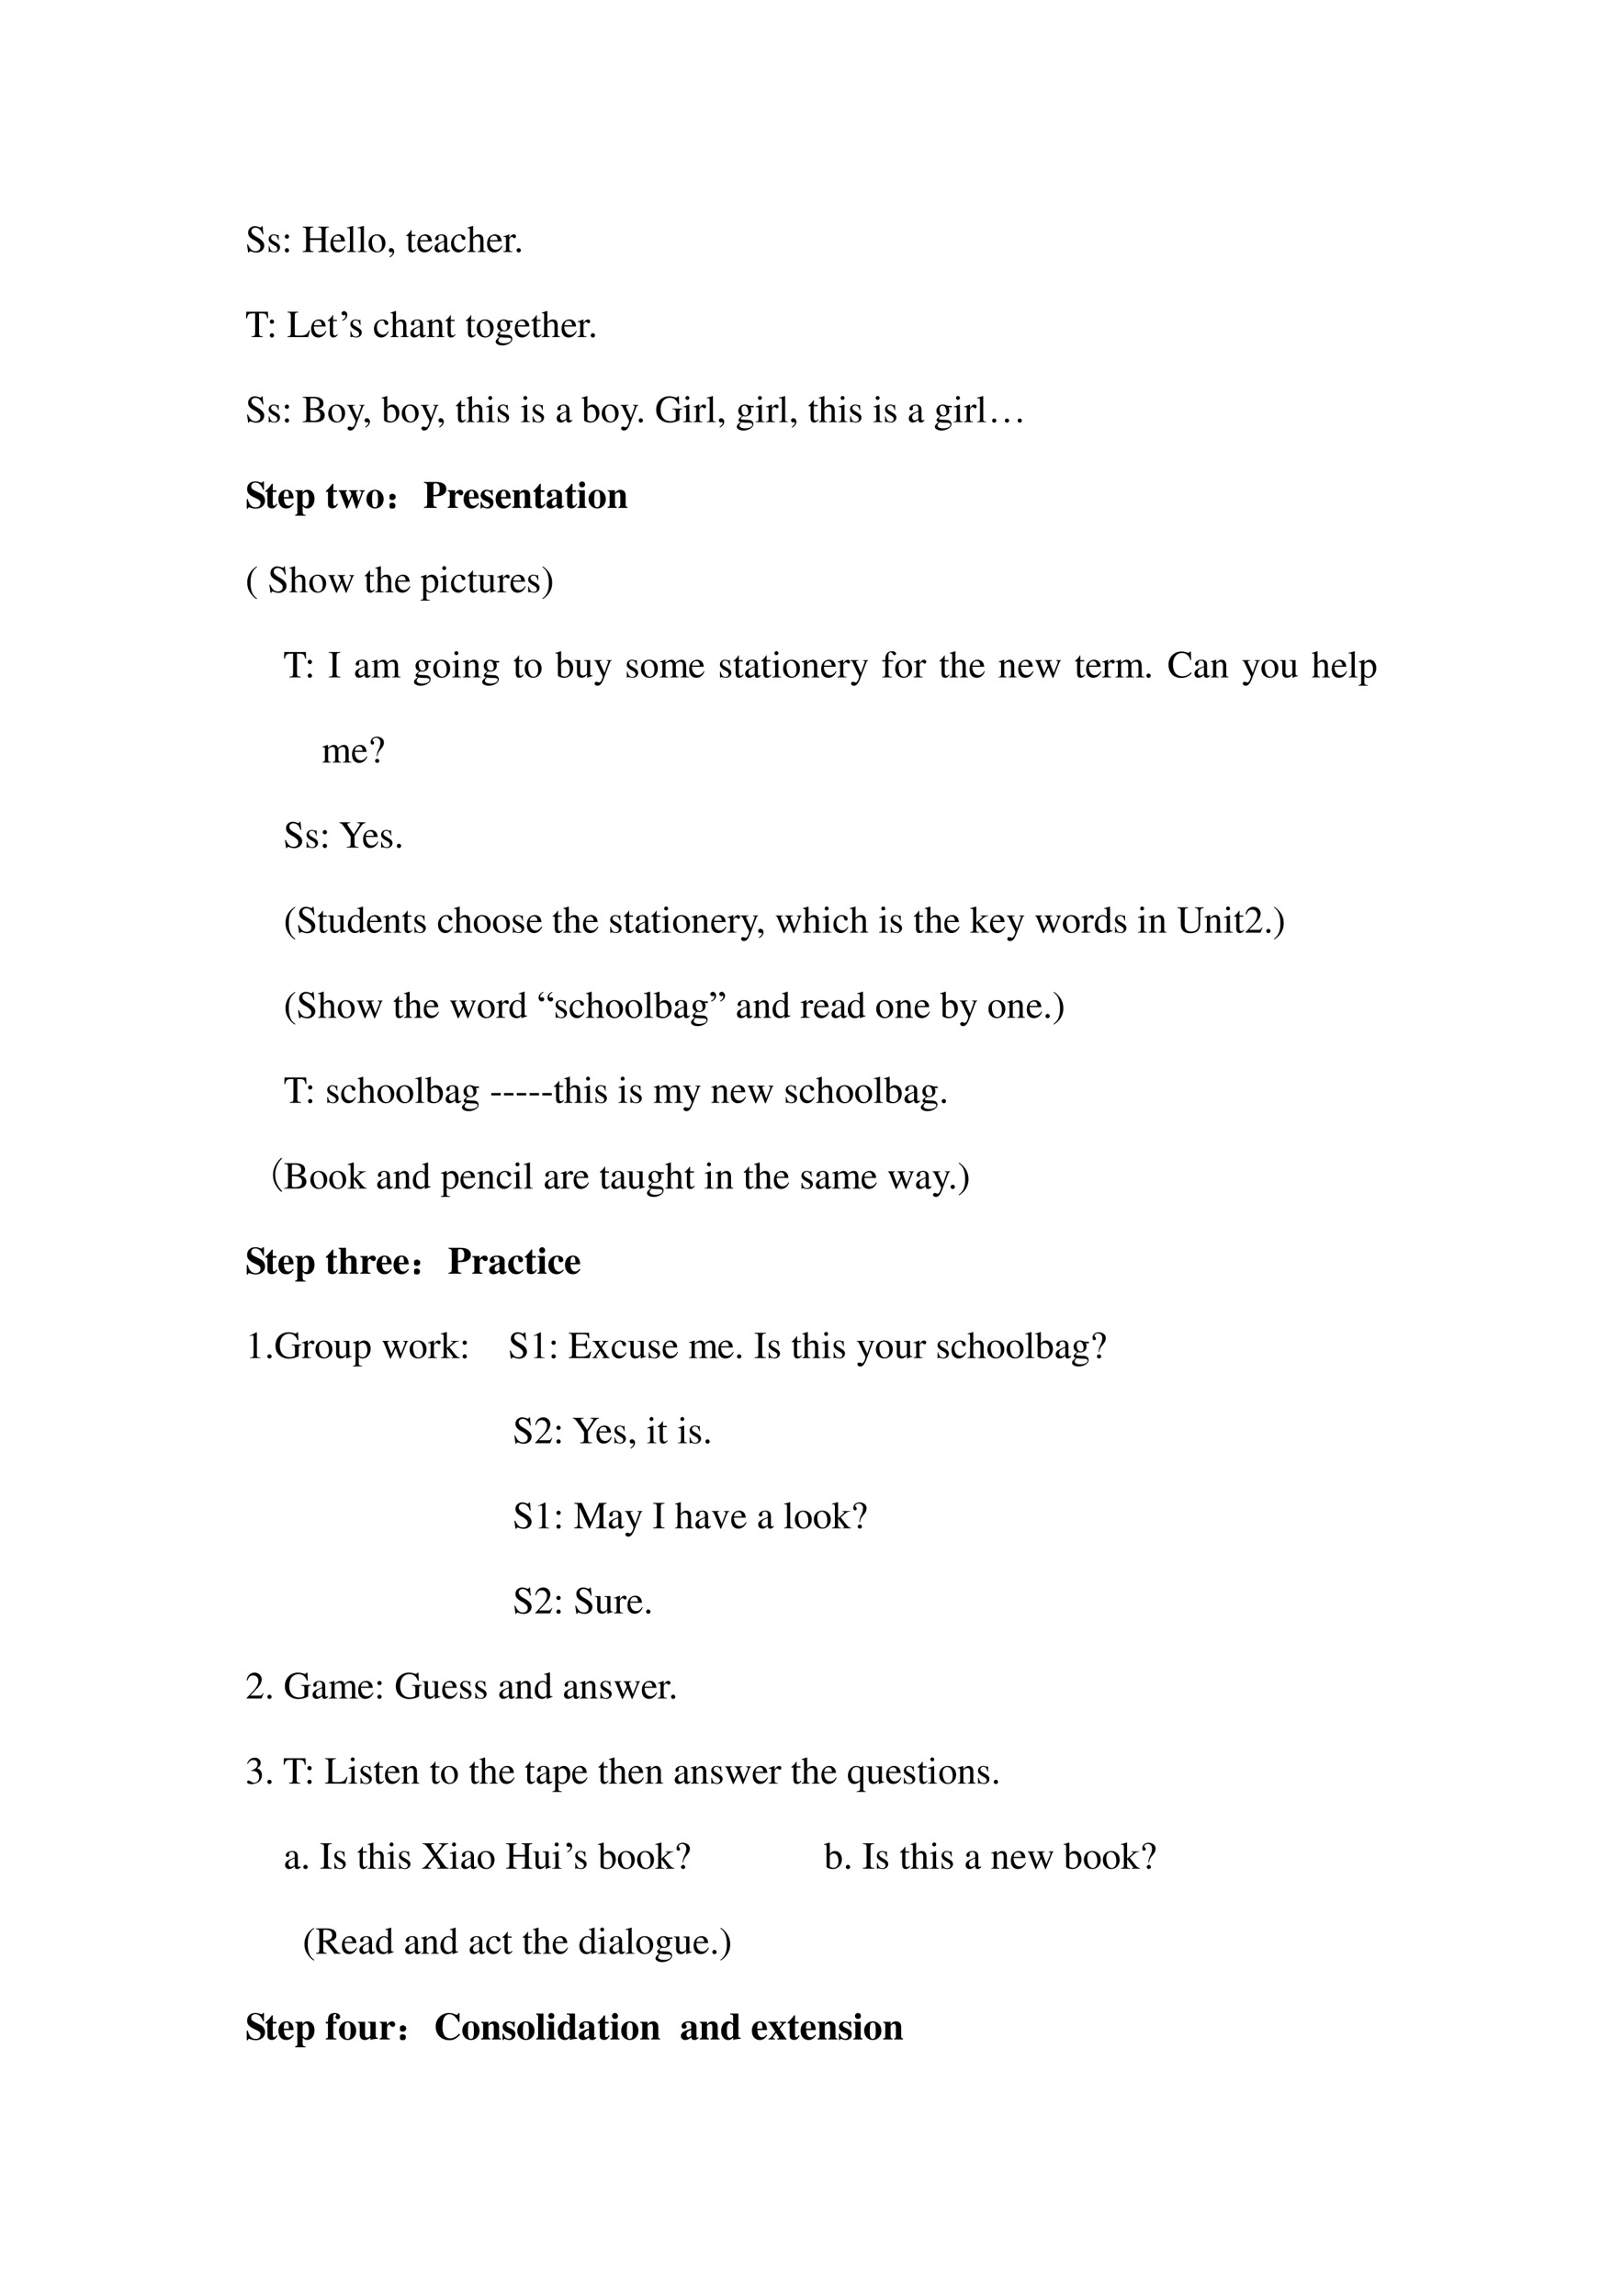 <svg xmlns="http://www.w3.org/2000/svg" xmlns:xlink="http://www.w3.org/1999/xlink" width="793.76" height="1122.56" viewBox="0 0 595.32 841.92"><symbol id="a"><path d="M-2147483500-2147483500Z"/></symbol><use xlink:href="#a" transform="matrix(9 0 0 -9 19327350000 -19327350000)"/><use xlink:href="#a" transform="matrix(9 0 0 -9 19327350000 -19327350000)"/><symbol id="b"><path d="M.405.69H.384C.38.668.369.656.352.656a.117.117 0 0 0-.044.012.31.31 0 0 1-.107.022.185.185 0 0 1-.119-.046.16.16 0 0 1-.053-.125c0-.08.044-.136.156-.195A.42.42 0 0 0 .334.207.107.107 0 0 0 .348.148C.348.082.298.036.225.036c-.09 0-.152.055-.202.177H0L.03.001h.022C.053.02.065.034.08.034A.153.153 0 0 0 .127.023.326.326 0 0 1 .245 0c.116 0 .204.079.204.183 0 .082-.055.146-.187.218C.157.458.115.502.115.557c0 .055.042.092.104.092A.168.168 0 0 0 .341.594.228.228 0 0 0 .402.477h.025L.405.69Z"/></symbol><symbol id="c"><path d="M.264.324.26.461H.249C.244.453.239.45.233.45a.071.071 0 0 0-.027.007.211.211 0 0 1-.07.013C.057.47 0 .418 0 .346 0 .29.032.25.117.202L.175.169C.21.149.227.125.227.094.227.05.195.022.144.022.075.022.04.06.017.162H.001V.006h.013c.007.01.011.012.023.012A.181.181 0 0 0 .083.01.361.361 0 0 1 .156 0c.078 0 .141.058.141.128 0 .05-.024.083-.084.119L.105.311C.077.328.062.352.062.379c0 .041.031.068.077.068.057 0 .087-.033.11-.123h.015Z"/></symbol><symbol id="d"><path d="M.055.47A.056.056 0 0 1 0 .413C0 .384.025.359.054.359c.031 0 .057.024.057.054A.057.057 0 0 1 .055.47m0-.359A.056.056 0 0 1 0 .054C0 .025.025 0 .054 0c.031 0 .057.024.057.054a.057.057 0 0 1-.056.057Z"/></symbol><symbol id="e"><path d="M-2147483500-2147483500Z"/></symbol><use xlink:href="#b" transform="matrix(14.04 0 0 -14.04 90.614 92.617)"/><use xlink:href="#c" transform="matrix(14.04 0 0 -14.04 98.546 92.56)"/><use xlink:href="#d" transform="matrix(14.04 0 0 -14.04 104.471 92.574)"/><use xlink:href="#e" transform="matrix(14.04 0 0 -14.04 30150669000 -30150669000)"/><symbol id="f"><path d="M0 0h.278v.019C.203.025.191.037.19.109v.206h.303V.12C.492.035.483.024.405.019V0h.278v.019C.608.025.596.037.595.109v.444c.001.073.011.083.088.09v.019H.405V.643C.482.637.492.627.493.553V.359H.19v.194c.001.073.011.083.088.09v.019H0V.643C.077.637.087.627.088.553V.12C.087.035.078.024 0 .019V0Z"/></symbol><symbol id="g"><path d="M.383.174C.335.098.292.069.228.069c-.057 0-.1.029-.129.086a.296.296 0 0 0-.027.132H.38C.372.352.362.381.337.413A.164.164 0 0 1 .209.47.2.2 0 0 1 .074.418C.027.377 0 .306 0 .224 0 .086.072 0 .187 0c.095 0 .17.059.212.167L.383.174M.074.319C.085.397.119.434.18.434S.265.406.278.319H.074Z"/></symbol><symbol id="h"><path d="M.002 0h.236v.015C.175.018.164.028.163.084v.597L.159.683A2.06 2.06 0 0 0 0 .639V.623h.006a.398.398 0 0 0 .031.002C.069.625.079.611.079.564V.087C.078.033.064.019.002.015V0Z"/></symbol><symbol id="i"><path d="M.221.47C.09.47 0 .374 0 .236 0 .1.093 0 .219 0s.222.105.222.244C.441.376.349.47.221.47M.208.442C.292.442.351.346.351.209.351.095.306.028.231.028a.112.112 0 0 0-.097.064.42.42 0 0 0-.044.193c0 .095.046.157.118.157Z"/></symbol><symbol id="j"><path d="M.027 0c.067.033.112.094.112.154 0 .05-.035.089-.08.089C.024.243 0 .22 0 .186 0 .154.022.135.059.135l.02.002.007.002A.014.014 0 0 0 .1.125C.1.093.072.056.018.019L.027 0Z"/></symbol><symbol id="k"><path d="M.242.46H.141v.116c0 .01-.002.013-.007.013A.448.448 0 0 0 .017.454C.006.447 0 .441 0 .435 0 .432.001.43.004.428h.053V.127C.057.043.087 0 .146 0c.049 0 .087.024.12.076L.253.087C.231.061.215.052.193.052c-.037 0-.052.027-.052.09v.286h.101V.46Z"/></symbol><symbol id="l"><path d="M.405.076C.388.062.376.057.361.057c-.023 0-.03.014-.03.058V.31c0 .052-.005.081-.02.105C.289.451.246.47.187.47.093.47.019.421.019.358c0-.023.019-.043.043-.043.024 0 .045.02.045.042L.105.373a.112.112 0 0 0-.003.024c0 .027.032.049.072.049C.223.446.25.417.25.363V.302C.097.241.079.232.036.194A.121.121 0 0 1 0 .107C0 .044.044 0 .105 0 .149 0 .19.021.251.073.256.02.274 0 .315 0c.034 0 .055.012.09.05v.026M.25.133C.25.103.245.092.224.08A.16.16 0 0 0 .151.058C.116.058.088.092.088.135v.004c.001.06.045.098.162.139V.133Z"/></symbol><symbol id="m"><path d="M.373.166C.325.096.289.072.232.072.14.072.077.152.077.267c0 .104.055.174.136.174.036 0 .049-.01.059-.048L.278.371C.286.342.304.325.326.325c.026 0 .047.019.047.042C.373.423.303.47.219.47.17.47.119.45.078.414A.25.25 0 0 1 0 .222C0 .093.079 0 .19 0a.18.18 0 0 1 .121.047.324.324 0 0 1 .076.11L.373.166Z"/></symbol><symbol id="n"><path d="M.478.015C.424.024.419.031.418.102v.199C.418.406.377.46.295.46.236.46.194.436.148.376V.68L.143.683A2.208 2.208 0 0 0 .028.647L.001.639V.623a.041.041 0 0 0 .012.001C.056.624.064.616.064.573V.102C.062.03.057.022 0 .015V0h.216v.015C.158.02.15.031.148.102v.241C.19.389.22.406.26.406.309.406.334.37.334.3V.102C.332.031.323.02.266.015V0h.212v.015Z"/></symbol><symbol id="o"><path d="M0 0h.24v.015C.173.017.157.031.155.09v.225c0 .032.042.082.07.082C.231.397.24.392.251.382c.015-.015.027-.02.04-.02.024 0 .039.017.039.045C.33.44.309.46.275.46.233.46.205.438.155.366v.092L.15.46A2.202 2.202 0 0 0 .002.406V.39a.15.15 0 0 0 .035.004c.025 0 .034-.016.034-.06v-.25C.069.032.063.026 0 .015V0Z"/></symbol><symbol id="p"><path d="M.055.111A.056.056 0 0 1 0 .054C0 .025.025 0 .054 0c.031 0 .057.024.057.054a.057.057 0 0 1-.056.057Z"/></symbol><use xlink:href="#f" transform="matrix(14.04 0 0 -14.04 111.047 92.42)"/><use xlink:href="#g" transform="matrix(14.04 0 0 -14.04 121.212 92.56)"/><use xlink:href="#h" transform="matrix(14.04 0 0 -14.04 127.249 92.42)"/><use xlink:href="#h" transform="matrix(14.04 0 0 -14.04 131.194 92.42)"/><use xlink:href="#i" transform="matrix(14.04 0 0 -14.04 135.181 92.56)"/><use xlink:href="#j" transform="matrix(14.04 0 0 -14.04 142.623 94.4)"/><use xlink:href="#e" transform="matrix(14.04 0 0 -14.04 30150669000 -30150669000)"/><use xlink:href="#k" transform="matrix(14.04 0 0 -14.04 148.983 92.56)"/><use xlink:href="#g" transform="matrix(14.04 0 0 -14.04 153.097 92.56)"/><use xlink:href="#l" transform="matrix(14.04 0 0 -14.04 159.386 92.56)"/><use xlink:href="#m" transform="matrix(14.04 0 0 -14.04 165.452 92.56)"/><use xlink:href="#n" transform="matrix(14.04 0 0 -14.04 171.46 92.42)"/><use xlink:href="#g" transform="matrix(14.04 0 0 -14.04 178.663 92.56)"/><use xlink:href="#o" transform="matrix(14.04 0 0 -14.04 184.616 92.42)"/><use xlink:href="#p" transform="matrix(14.04 0 0 -14.04 189.488 92.574)"/><use xlink:href="#e" transform="matrix(14.04 0 0 -14.04 30150669000 -30150669000)"/><symbol id="q"><path d="M.435.019C.353.023.34.035.339.109V.62h.054C.509.618.53.601.552.492h.024L.57.662H.006L0 .492h.024C.047.601.068.618.183.62h.054v-.5C.236.034.227.024.143.019V0h.292v.019Z"/></symbol><symbol id="r"><path d="M.282.662H0V.643C.073.638.085.625.087.553V.109C.085.037.072.023 0 .019V0h.538l.048.174H.561C.514.069.471.043.342.039H.275C.198.041.19.044.189.08v.473c.002.073.015.086.093.09v.019Z"/></symbol><use xlink:href="#q" transform="matrix(14.04 0 0 -14.04 90.263 123.62)"/><use xlink:href="#d" transform="matrix(14.04 0 0 -14.04 98.967 123.774)"/><use xlink:href="#e" transform="matrix(14.04 0 0 -14.04 30150669000 -30150669000)"/><use xlink:href="#r" transform="matrix(14.04 0 0 -14.04 105.454 123.62)"/><use xlink:href="#g" transform="matrix(14.04 0 0 -14.04 114.13 123.76)"/><use xlink:href="#k" transform="matrix(14.04 0 0 -14.04 120.196 123.76)"/><symbol id="s"><path d="M.022 0v.023C.056.043.078.06.09.079a.077.077 0 0 1 .013.044c0 .01-.002.018-.005.023C.094.15.09.153.085.153A.042.042 0 0 1 .071.149.067.067 0 0 0 .05.145.048.048 0 0 0 .015.16.049.049 0 0 0 0 .196c0 .017.005.03.015.038a.07.07 0 0 0 .049.019c.022 0 .041-.01.059-.028A.095.095 0 0 0 .149.157.152.152 0 0 0 .105.052.213.213 0 0 0 .022 0Z"/></symbol><use xlink:href="#s" transform="matrix(14.04 0 0 -14.04 125.303 117.663)"/><symbol id="t"><path d="M.002 0h.212v.015C.164.018.148.031.148.067v.281c.048.045.07.057.103.057C.3.405.324.374.324.308V.099C.322.034.31.018.261.015V0h.208v.015C.42.02.409.032.408.081V.31C.408.404.364.46.29.46.244.46.213.443.145.379v.079L.138.46A1.847 1.847 0 0 0 0 .415V.398a.07.07 0 0 0 .027.004C.055.402.064.387.064.338V.09C.063.031.052.018.002.015V0Z"/></symbol><symbol id="u"><path d="M.442.606v.039H.365a.149.149 0 0 0-.055.01L.288.663a.226.226 0 0 1-.08.015.163.163 0 0 1-.167-.163c0-.063.026-.101.093-.134L.108.357.072.322C.051.3.045.289.045.272.045.25.056.239.098.219.026.167 0 .134 0 .097 0 .044.077 0 .173 0c.075 0 .153.026.205.068.038.031.055.063.055.101 0 .062-.047.103-.121.107L.183.282C.129.284.105.293.105.309c0 .02.033.055.06.063L.222.367c.037 0 .077.015.108.042.033.028.048.063.048.113a.192.192 0 0 1-.019.084h.083M.119.216C.153.209.231.203.282.203.372.203.405.19.405.154.405.096.329.057.216.057.127.057.07.086.07.13c0 .023.009.038.049.086m.005.34c0 .059.028.094.074.094C.229.65.255.633.271.603a.263.263 0 0 0 .03-.12C.301.427.273.392.227.392.165.392.124.457.124.553v.003Z"/></symbol><use xlink:href="#c" transform="matrix(14.04 0 0 -14.04 128.536 123.76)"/><use xlink:href="#e" transform="matrix(14.04 0 0 -14.04 30150669000 -30150669000)"/><use xlink:href="#m" transform="matrix(14.04 0 0 -14.04 137.185 123.76)"/><use xlink:href="#n" transform="matrix(14.04 0 0 -14.04 143.194 123.62)"/><use xlink:href="#l" transform="matrix(14.04 0 0 -14.04 150.523 123.76)"/><use xlink:href="#t" transform="matrix(14.04 0 0 -14.04 156.462 123.62)"/><use xlink:href="#k" transform="matrix(14.04 0 0 -14.04 163.383 123.76)"/><use xlink:href="#e" transform="matrix(14.04 0 0 -14.04 30150669000 -30150669000)"/><use xlink:href="#k" transform="matrix(14.04 0 0 -14.04 170.839 123.76)"/><use xlink:href="#i" transform="matrix(14.04 0 0 -14.04 174.868 123.76)"/><use xlink:href="#u" transform="matrix(14.04 0 0 -14.04 181.818 126.68)"/><use xlink:href="#g" transform="matrix(14.04 0 0 -14.04 188.838 123.76)"/><use xlink:href="#k" transform="matrix(14.04 0 0 -14.04 194.903 123.76)"/><use xlink:href="#n" transform="matrix(14.04 0 0 -14.04 198.694 123.62)"/><use xlink:href="#g" transform="matrix(14.04 0 0 -14.04 205.98 123.76)"/><use xlink:href="#o" transform="matrix(14.04 0 0 -14.04 211.821 123.62)"/><use xlink:href="#p" transform="matrix(14.04 0 0 -14.04 216.693 123.774)"/><use xlink:href="#e" transform="matrix(14.04 0 0 -14.04 30150669000 -30150669000)"/><use xlink:href="#e" transform="matrix(14.04 0 0 -14.04 30150669000 -30150669000)"/><symbol id="v"><path d="M0 .643C.084.638.095.628.096.553V.109C.095.034.082.022 0 .019V0h.334C.411 0 .483.021.52.055A.166.166 0 0 1 .576.18a.15.15 0 0 1-.049.113C.497.32.47.332.405.348c.052.013.073.023.097.044.025.022.04.058.04.1 0 .112-.09.17-.262.17H0V.643M.198.326A.467.467 0 0 0 .377.305C.434.282.461.241.461.179.461.125.44.086.4.063A.276.276 0 0 0 .261.037C.212.037.198.046.198.078v.248m0 .039v.23C.199.617.203.623.22.624l.044.001C.375.628.44.577.44.488.44.409.389.367.293.366L.198.365Z"/></symbol><symbol id="w"><path d="M.461.668H.326V.653C.358.653.374.644.374.628A.045.045 0 0 0 .37.611L.273.335.158.588a.107.107 0 0 0-.01.038c0 .018.015.025.058.027v.015H0V.654C.026.65.043.639.051.622L.165.376.183.338A.32.32 0 0 0 .227.236a.407.407 0 0 0-.04-.108C.172.103.151.084.137.084a.067.067 0 0 0-.026.007.147.147 0 0 1-.052.011.043.043 0 0 1-.043-.044C.016.025.047 0 .09 0c.068 0 .114.055.169.2l.154.408C.426.64.437.65.461.653v.015Z"/></symbol><symbol id="x"><path d="M.15.691.145.693A1.621 1.621 0 0 0 .029.657L0 .649V.633l.017.001c.04 0 .049-.009.049-.051V.064C.066.033.15 0 .231 0c.132 0 .234.11.234.253C.465.377.389.47.289.47.228.47.17.435.15.385v.306m0-.359c0 .039.047.075.099.075.028 0 .053-.01.074-.029C.355.347.377.279.377.207.377.096.329.032.247.032.195.032.15.054.15.08v.252Z"/></symbol><symbol id="y"><path d="M0 0h.237v.015C.171.02.164.029.163.102v.355L.159.46.004.405V.39l.008.001a.214.214 0 0 0 .034.003C.07.394.079.378.079.334V.102C.077.028.068.018 0 .015V0m.112.683a.051.051 0 0 1-.05-.051.05.05 0 0 1 .05-.051.05.05 0 0 1 .052.051.05.05 0 0 1-.052.051Z"/></symbol><symbol id="z"><path d="M.677.368H.422V.35C.5.345.508.337.51.261V.099C.51.067.45.04.377.04.214.04.114.154.114.34c0 .094.028.185.072.234A.23.23 0 0 0 .36.65.205.205 0 0 0 .504.595.293.293 0 0 0 .575.479h.023L.59.69H.568A.046.046 0 0 0 .523.657a.132.132 0 0 0-.044.01.438.438 0 0 1-.137.023C.143.69 0 .543 0 .339 0 .241.027.166.083.107A.371.371 0 0 1 .356 0c.087 0 .211.035.251.07v.203C.609.334.62.346.677.35v.018Z"/></symbol><use xlink:href="#b" transform="matrix(14.04 0 0 -14.04 90.614 155.017)"/><use xlink:href="#c" transform="matrix(14.04 0 0 -14.04 98.546 154.96)"/><use xlink:href="#d" transform="matrix(14.04 0 0 -14.04 104.471 154.974)"/><use xlink:href="#e" transform="matrix(14.04 0 0 -14.04 30150669000 -30150669000)"/><use xlink:href="#v" transform="matrix(14.04 0 0 -14.04 111.028 154.82)"/><use xlink:href="#i" transform="matrix(14.04 0 0 -14.04 120.407 154.96)"/><use xlink:href="#w" transform="matrix(14.04 0 0 -14.04 127.258 157.88)"/><use xlink:href="#j" transform="matrix(14.04 0 0 -14.04 133.73 156.8)"/><use xlink:href="#e" transform="matrix(14.04 0 0 -14.04 30150669000 -30150669000)"/><use xlink:href="#x" transform="matrix(14.04 0 0 -14.04 139.95 154.96)"/><use xlink:href="#i" transform="matrix(14.04 0 0 -14.04 147.377 154.96)"/><use xlink:href="#w" transform="matrix(14.04 0 0 -14.04 154.355 157.88)"/><use xlink:href="#j" transform="matrix(14.04 0 0 -14.04 160.828 156.8)"/><use xlink:href="#e" transform="matrix(14.04 0 0 -14.04 30150669000 -30150669000)"/><use xlink:href="#k" transform="matrix(14.04 0 0 -14.04 167.188 154.96)"/><use xlink:href="#n" transform="matrix(14.04 0 0 -14.04 171.077 154.82)"/><use xlink:href="#y" transform="matrix(14.04 0 0 -14.04 178.237 154.82)"/><use xlink:href="#c" transform="matrix(14.04 0 0 -14.04 182.576 154.96)"/><use xlink:href="#e" transform="matrix(14.04 0 0 -14.04 30150669000 -30150669000)"/><use xlink:href="#y" transform="matrix(14.04 0 0 -14.04 191.098 154.82)"/><use xlink:href="#c" transform="matrix(14.04 0 0 -14.04 195.394 154.96)"/><use xlink:href="#e" transform="matrix(14.04 0 0 -14.04 30150669000 -30150669000)"/><use xlink:href="#l" transform="matrix(14.04 0 0 -14.04 204.211 154.96)"/><use xlink:href="#e" transform="matrix(14.04 0 0 -14.04 30150669000 -30150669000)"/><use xlink:href="#x" transform="matrix(14.04 0 0 -14.04 213.337 154.96)"/><use xlink:href="#i" transform="matrix(14.04 0 0 -14.04 220.722 154.96)"/><use xlink:href="#w" transform="matrix(14.04 0 0 -14.04 227.602 157.88)"/><use xlink:href="#p" transform="matrix(14.04 0 0 -14.04 234.27 154.974)"/><use xlink:href="#e" transform="matrix(14.04 0 0 -14.04 30150669000 -30150669000)"/><use xlink:href="#z" transform="matrix(14.04 0 0 -14.04 240.701 155.017)"/><use xlink:href="#y" transform="matrix(14.04 0 0 -14.04 250.557 154.82)"/><use xlink:href="#o" transform="matrix(14.04 0 0 -14.04 254.348 154.82)"/><use xlink:href="#h" transform="matrix(14.04 0 0 -14.04 259.22 154.82)"/><use xlink:href="#j" transform="matrix(14.04 0 0 -14.04 263.685 156.8)"/><use xlink:href="#e" transform="matrix(14.04 0 0 -14.04 30150669000 -30150669000)"/><use xlink:href="#u" transform="matrix(14.04 0 0 -14.04 270.255 157.88)"/><use xlink:href="#y" transform="matrix(14.04 0 0 -14.04 277.15 154.82)"/><use xlink:href="#o" transform="matrix(14.04 0 0 -14.04 280.94 154.82)"/><use xlink:href="#h" transform="matrix(14.04 0 0 -14.04 285.7 154.82)"/><use xlink:href="#j" transform="matrix(14.04 0 0 -14.04 290.164 156.8)"/><use xlink:href="#e" transform="matrix(14.04 0 0 -14.04 30150669000 -30150669000)"/><use xlink:href="#k" transform="matrix(14.04 0 0 -14.04 296.524 154.96)"/><use xlink:href="#n" transform="matrix(14.04 0 0 -14.04 300.315 154.82)"/><use xlink:href="#y" transform="matrix(14.04 0 0 -14.04 307.475 154.82)"/><use xlink:href="#c" transform="matrix(14.04 0 0 -14.04 311.814 154.96)"/><use xlink:href="#e" transform="matrix(14.04 0 0 -14.04 30150669000 -30150669000)"/><use xlink:href="#y" transform="matrix(14.04 0 0 -14.04 320.336 154.82)"/><use xlink:href="#c" transform="matrix(14.04 0 0 -14.04 324.632 154.96)"/><use xlink:href="#e" transform="matrix(14.04 0 0 -14.04 30150669000 -30150669000)"/><use xlink:href="#l" transform="matrix(14.04 0 0 -14.04 333.351 154.96)"/><use xlink:href="#e" transform="matrix(14.04 0 0 -14.04 30150669000 -30150669000)"/><use xlink:href="#u" transform="matrix(14.04 0 0 -14.04 342.912 157.88)"/><use xlink:href="#y" transform="matrix(14.04 0 0 -14.04 349.806 154.82)"/><use xlink:href="#o" transform="matrix(14.04 0 0 -14.04 353.597 154.82)"/><use xlink:href="#h" transform="matrix(14.04 0 0 -14.04 358.356 154.82)"/><symbol id="A"><path d="M.054.108A.052.052 0 0 0 .093.092.052.052 0 0 0 .108.054.053.053 0 0 0 .092.016.052.052 0 0 0 .054 0 .053.053 0 0 0 0 .054C0 .07.005.082.016.093c.01.01.023.015.038.015m.334 0A.051.051 0 0 0 .426.092.051.051 0 0 0 .442.054.053.053 0 0 0 .426.016.052.052 0 0 0 .388 0a.053.053 0 0 0-.055.054C.333.07.34.082.35.093c.01.01.024.015.039.015m.333 0A.051.051 0 0 0 .76.092.051.051 0 0 0 .775.054.053.053 0 0 0 .76.016.052.052 0 0 0 .721 0a.053.053 0 0 0-.054.054c0 .015.005.028.016.039.01.01.023.015.038.015Z"/></symbol><use xlink:href="#A" transform="matrix(14.04 0 0 -14.04 363.927 155.012)"/><use xlink:href="#e" transform="matrix(14.04 0 0 -14.04 30150669000 -30150669000)"/><symbol id="B"><path d="M.449.494v.217h-.03C.411.684.405.677.387.677a.147.147 0 0 0-.042.01.31.31 0 0 1-.117.023C.092.71.009.633.009.506c0-.087.052-.15.171-.207L.247.267C.335.225.359.199.359.146.359.077.31.033.233.033a.178.178 0 0 0-.146.074.348.348 0 0 0-.058.14H0V0h.029c.006.026.014.034.03.034A.159.159 0 0 0 .1.024.37.37 0 0 1 .23 0c.148 0 .248.085.248.211 0 .075-.045.15-.11.182L.221.466C.14.506.118.531.118.579c0 .062.042.1.11.1A.17.17 0 0 0 .351.623a.272.272 0 0 0 .07-.129h.028Z"/></symbol><symbol id="C"><path d="M.285.473H.191v.169H.166A.878.878 0 0 0 0 .456V.429h.052V.105C.052.04.095 0 .164 0c.067 0 .107.03.148.112L.287.123C.267.085.251.071.23.071.202.071.191.088.191.128v.301h.094v.044Z"/></symbol><symbol id="D"><path d="M.377.139C.336.09.306.072.263.072a.098.098 0 0 0-.089.053.284.284 0 0 0-.03.134h.252C.39.343.375.39.343.428a.168.168 0 0 1-.135.059C.084.487 0 .388 0 .242S.082 0 .206 0c.081 0 .13.031.195.125L.377.139M.139.296c.003.12.021.16.07.16.047 0 .062-.034.064-.145V.296H.139Z"/></symbol><symbol id="E"><path d="M.273.021C.213.023.197.042.195.111v.141C.243.205.268.192.313.192c.113 0 .192.104.192.252 0 .14-.075.234-.186.234C.26.678.224.655.193.597v.069H.002V.642C.046.636.056.625.056.583V.082C.055.04.047.032 0 .024V0h.273v.021m-.078.53c0 .007.009.023.021.036.02.022.043.034.065.034.052 0 .076-.06.076-.191C.357.306.33.247.272.247.239.247.21.27.195.308v.243Z"/></symbol><use xlink:href="#B" transform="matrix(14.04 0 0 -14.04 90.515 186.527)"/><use xlink:href="#C" transform="matrix(14.04 0 0 -14.04 97.381 186.429)"/><use xlink:href="#D" transform="matrix(14.04 0 0 -14.04 102.126 186.457)"/><use xlink:href="#E" transform="matrix(14.04 0 0 -14.04 108.276 189.138)"/><symbol id="F"><path d="M-2147483500-2147483500Z"/></symbol><use xlink:href="#F" transform="matrix(14.04 0 0 -14.04 30150669000 -30150669000)"/><symbol id="G"><path d="M.684.475H.549V.451C.586.447.597.439.597.416A.61.61 0 0 0 .553.288 3.579 3.579 0 0 1 .518.194a5.28 5.28 0 0 1-.034.127.666.666 0 0 0-.027.106c0 .016.01.021.048.024v.024H.271V.451C.31.447.311.446.33.38L.336.361.268.19.244.254.208.347a.28.28 0 0 0-.024.076c0 .017.01.024.038.028v.024H0V.451C.026.446.03.44.057.374L.205 0h.024l.125.31L.456 0h.023l.155.401c.015.037.023.045.05.05v.024Z"/></symbol><symbol id="H"><path d="M.226.487C.098.487 0 .382 0 .246 0 .103.094 0 .226 0c.13 0 .225.103.225.243 0 .141-.096.244-.225.244M.227.456C.285.456.304.401.304.237.304.083.284.031.226.031.167.031.147.082.147.229c0 .175.018.227.08.227Z"/></symbol><use xlink:href="#C" transform="matrix(14.04 0 0 -14.04 119.58 186.429)"/><use xlink:href="#G" transform="matrix(14.04 0 0 -14.04 124.186 186.457)"/><use xlink:href="#H" transform="matrix(14.04 0 0 -14.04 134.393 186.457)"/><symbol id="I"><path d="M.117.121C.133.111.14.092.137.066c0-.023-.01-.04-.028-.05A.097.097 0 0 0 .07 0a.097.097 0 0 0-.039.016C.013.026.003.044 0 .07c0 .026.008.043.023.051.019.01.034.016.047.016A.084.084 0 0 0 .117.12m0 .234C.135.348.145.33.145.301.145.275.135.257.113.246A.152.152 0 0 0 .07.234.099.099 0 0 0 .023.25.067.067 0 0 0 0 .305c.003.026.013.043.031.05.018.01.033.016.043.016C.084.371.1.366.117.355Z"/></symbol><use xlink:href="#I" transform="matrix(14.04 0 0 -14.04 142.895 186.48)"/><use xlink:href="#I" fill="none" stroke="#000" stroke-miterlimit="10" stroke-width=".029" transform="matrix(14.04 0 0 -14.04 142.895 186.48)"/><symbol id="J"><path d="M0 0h.334v.025C.256.034.248.043.246.117v.186c.135.001.169.005.213.022.081.031.125.091.125.169C.584.61.489.676.322.676H0V.651C.068.646.082.631.084.559V.117C.083.055.069.033.024.029L0 .025V0m.246.606c0 .023.017.035.05.035.083 0 .116-.044.116-.152C.412.426.4.388.374.365.35.345.317.338.246.338v.268Z"/></symbol><symbol id="K"><path d="M.266.024C.205.027.194.04.193.103v.189c0 .052.028.095.061.095C.262.387.271.38.282.364.301.337.316.328.342.328c.037 0 .063.028.063.066C.405.44.371.473.324.473.274.473.236.447.189.379v.082H0V.437C.042.432.053.42.054.378V.084C.053.042.043.031 0 .024V0h.266v.024Z"/></symbol><symbol id="L"><path d="M.315.34v.145H.293C.287.47.281.465.268.465a.118.118 0 0 0-.031.007.23.23 0 0 1-.078.015C.068.487.002.425.002.341c0-.066.041-.112.142-.155C.213.156.24.131.24.099.24.06.21.034.165.034c-.07 0-.116.045-.137.132H0V.001h.025c.011.022.017.028.026.028A.07.07 0 0 0 .074.023.348.348 0 0 1 .182 0c.091 0 .154.062.154.152 0 .071-.038.114-.138.156C.13.337.102.362.102.396c0 .033.028.058.066.058A.108.108 0 0 0 .243.422.174.174 0 0 0 .29.34h.025Z"/></symbol><symbol id="M"><path d="M.518.024C.481.026.468.041.469.081v.251c0 .086-.053.141-.135.141C.274.473.228.445.191.386v.075H0V.437C.044.43.052.421.053.378V.084C.052.041.044.032 0 .024V0h.241v.024C.205.028.192.044.192.081v.267c0 .003.007.014.017.024.022.022.046.034.069.034C.313.406.33.379.33.323V.081C.329.043.316.027.283.024V0h.235v.024Z"/></symbol><symbol id="N"><path d="m.448.078-.01-.01C.435.065.432.064.427.064.413.064.406.072.406.089V.35C.406.435.33.487.208.487.095.487.019.436.019.361c0-.042.024-.066.065-.066.04 0 .068.024.068.058C.152.367.147.38.134.396.125.406.122.412.122.418c0 .021.027.037.063.037.059 0 .084-.027.084-.088V.294A.724.724 0 0 1 .064.213C.02.183 0 .149 0 .106 0 .045.046 0 .111 0c.057 0 .103.02.158.07C.28.019.302 0 .351 0c.043 0 .074.016.112.057L.448.078m-.18.036C.241.083.221.071.197.071c-.03 0-.051.027-.051.067 0 .058.042.1.122.121V.114Z"/></symbol><symbol id="O"><path d="M.239.024C.205.028.192.043.192.081v.38H0V.437C.044.429.052.42.053.378V.084C.052.042.045.034 0 .024V0h.239v.024M.122.691A.078.078 0 0 1 .044.614c0-.045.033-.078.077-.078s.078.033.078.077a.077.077 0 0 1-.077.078Z"/></symbol><use xlink:href="#J" transform="matrix(14.04 0 0 -14.04 155.525 186.26)"/><use xlink:href="#K" transform="matrix(14.04 0 0 -14.04 164.23 186.26)"/><use xlink:href="#D" transform="matrix(14.04 0 0 -14.04 170.056 186.457)"/><use xlink:href="#L" transform="matrix(14.04 0 0 -14.04 176.29 186.457)"/><use xlink:href="#D" transform="matrix(14.04 0 0 -14.04 181.808 186.457)"/><use xlink:href="#M" transform="matrix(14.04 0 0 -14.04 187.873 186.26)"/><use xlink:href="#C" transform="matrix(14.04 0 0 -14.04 195.665 186.429)"/><use xlink:href="#N" transform="matrix(14.04 0 0 -14.04 200.41 186.457)"/><use xlink:href="#C" transform="matrix(14.04 0 0 -14.04 207.304 186.429)"/><use xlink:href="#O" transform="matrix(14.04 0 0 -14.04 211.811 186.26)"/><use xlink:href="#H" transform="matrix(14.04 0 0 -14.04 215.883 186.457)"/><use xlink:href="#M" transform="matrix(14.04 0 0 -14.04 222.889 186.26)"/><use xlink:href="#F" transform="matrix(14.04 0 0 -14.04 30150669000 -30150669000)"/><symbol id="P"><path d="M.247.853a.523.523 0 0 1-.141-.12A.464.464 0 0 1 0 .429C0 .301.037.204.125.102A.428.428 0 0 1 .244 0l.012.016C.176.079.148.115.121.189a.702.702 0 0 0-.035.243c0 .105.013.188.04.249a.382.382 0 0 0 .13.156L.247.853Z"/></symbol><symbol id="Q"><path d="M.55.464V.449C.584.442.594.435.594.418A.199.199 0 0 0 .577.352L.487.13.403.354C.386.4.386.4.386.413c0 .022.011.029.058.036v.015H.241V.449C.278.445.29.433.31.38L.33.324.239.125.14.386a.08.08 0 0 0-.006.03c0 .021.011.029.046.033v.015H0V.449C.023.447.031.437.053.386L.188.044C.2.013.208 0 .214 0c.005 0 .013.012.025.039l.112.24.091-.236C.457.005.459 0 .466 0c.007 0 .012.009.028.049l.138.346C.65.437.653.442.673.449v.015H.55Z"/></symbol><symbol id="R"><path d="M0 0h.242v.018C.167.019.155.029.154.093V.25C.19.217.213.207.255.207c.119 0 .21.112.21.257 0 .124-.07.213-.167.213-.056 0-.1-.024-.144-.079v.077L.148.677A1.896 1.896 0 0 0 .004.626V.61l.025.001C.063.611.07.601.07.554V.086C.07.033.059.023 0 .017V0m.154.551c0 .03.056.066.102.066C.33.617.379.541.379.424.379.314.33.239.258.239.211.239.154.275.154.305v.246Z"/></symbol><symbol id="S"><path d="M.47.06H.465C.416.062.409.07.408.117V.46H.25V.443C.312.44.324.43.324.38V.145C.324.117.319.103.305.092A.141.141 0 0 0 .217.058C.178.058.146.092.146.134V.46H0V.446C.047.444.061.43.062.382V.13C.062.051.11 0 .183 0a.15.15 0 0 1 .103.043l.043.043V.003L.333.001c.05.02.086.031.137.045V.06Z"/></symbol><symbol id="T"><path d="M.009 0A.523.523 0 0 1 .15.12a.464.464 0 0 1 .106.304.464.464 0 0 1-.125.327.428.428 0 0 1-.119.102L0 .837A.339.339 0 0 0 .135.664.702.702 0 0 0 .17.421.623.623 0 0 0 .13.173.376.376 0 0 0 0 .016L.009 0Z"/></symbol><use xlink:href="#P" transform="matrix(14.04 0 0 -14.04 90.698 219.705)"/><use xlink:href="#e" transform="matrix(14.04 0 0 -14.04 30150669000 -30150669000)"/><use xlink:href="#b" transform="matrix(14.04 0 0 -14.04 98.799 217.417)"/><use xlink:href="#n" transform="matrix(14.04 0 0 -14.04 106.142 217.22)"/><use xlink:href="#i" transform="matrix(14.04 0 0 -14.04 113.443 217.36)"/><use xlink:href="#Q" transform="matrix(14.04 0 0 -14.04 120.42 217.417)"/><use xlink:href="#e" transform="matrix(14.04 0 0 -14.04 30150669000 -30150669000)"/><use xlink:href="#k" transform="matrix(14.04 0 0 -14.04 133.745 217.36)"/><use xlink:href="#n" transform="matrix(14.04 0 0 -14.04 137.634 217.22)"/><use xlink:href="#g" transform="matrix(14.04 0 0 -14.04 144.92 217.36)"/><use xlink:href="#e" transform="matrix(14.04 0 0 -14.04 30150669000 -30150669000)"/><use xlink:href="#R" transform="matrix(14.04 0 0 -14.04 154.243 220.267)"/><use xlink:href="#y" transform="matrix(14.04 0 0 -14.04 161.361 217.22)"/><use xlink:href="#m" transform="matrix(14.04 0 0 -14.04 165.433 217.36)"/><use xlink:href="#k" transform="matrix(14.04 0 0 -14.04 171.498 217.36)"/><use xlink:href="#S" transform="matrix(14.04 0 0 -14.04 175.289 217.36)"/><use xlink:href="#o" transform="matrix(14.04 0 0 -14.04 182.295 217.22)"/><use xlink:href="#g" transform="matrix(14.04 0 0 -14.04 187.251 217.36)"/><use xlink:href="#c" transform="matrix(14.04 0 0 -14.04 193.737 217.36)"/><use xlink:href="#T" transform="matrix(14.04 0 0 -14.04 198.932 219.705)"/><use xlink:href="#F" transform="matrix(14.04 0 0 -14.04 30150669000 -30150669000)"/><use xlink:href="#e" transform="matrix(14.04 0 0 -14.04 30150669000 -30150669000)"/><use xlink:href="#e" transform="matrix(14.04 0 0 -14.04 30150669000 -30150669000)"/><use xlink:href="#q" transform="matrix(14.04 0 0 -14.04 104.179 248.42)"/><use xlink:href="#d" transform="matrix(14.04 0 0 -14.04 112.883 248.574)"/><use xlink:href="#e" transform="matrix(14.04 0 0 -14.04 30150669000 -30150669000)"/><symbol id="U"><path d="M0 0h.297v.019C.215.021.201.035.199.109v.444c.002.075.015.087.098.09v.019H0V.643C.085.638.096.628.097.553V.109C.096.033.084.022 0 .019V0Z"/></symbol><symbol id="V"><path d="M0 0h.222v.015C.171.016.155.027.154.067v.282c0 .002.008.012.015.019.025.023.068.04.103.04.044 0 .066-.035.066-.105V.086C.336.029.326.018.27.015V0h.224v.015c-.056 0-.07.016-.072.08v.252c.03.043.062.061.109.061.057 0 .075-.027.075-.11V.087C.604.028.598.021.54.015V0h.219v.015L.733.017C.701.022.69.037.69.076v.206C.69.4.651.46.574.46.516.46.465.434.411.376.393.433.359.46.305.46.26.46.233.447.15.383v.075L.143.46a1.894 1.894 0 0 0-.14-.045V.398a.122.122 0 0 0 .032.004C.061.402.07.386.07.338V.085C.068.029.055.015 0 .015V0Z"/></symbol><use xlink:href="#U" transform="matrix(14.04 0 0 -14.04 120.633 248.42)"/><use xlink:href="#e" transform="matrix(14.04 0 0 -14.04 30150669000 -30150669000)"/><use xlink:href="#l" transform="matrix(14.04 0 0 -14.04 130.25 248.56)"/><use xlink:href="#V" transform="matrix(14.04 0 0 -14.04 136.301 248.42)"/><use xlink:href="#e" transform="matrix(14.04 0 0 -14.04 30150669000 -30150669000)"/><symbol id="W"><path d="M.289.45H.166v.116c0 .059.019.089.057.089.022 0 .035-.01.053-.039C.292.59.304.58.321.58a.04.04 0 0 1 .042.041c0 .036-.044.062-.104.062C.196.683.144.656.118.611.092.566.084.53.083.45H.001V.418h.082V.104C.081.029.071.018 0 .015V0h.26v.015C.178.018.167.029.167.104v.314h.122V.45Z"/></symbol><use xlink:href="#u" transform="matrix(14.04 0 0 -14.04 151.853 251.48)"/><use xlink:href="#i" transform="matrix(14.04 0 0 -14.04 158.93 248.56)"/><use xlink:href="#y" transform="matrix(14.04 0 0 -14.04 165.809 248.42)"/><use xlink:href="#t" transform="matrix(14.04 0 0 -14.04 169.754 248.42)"/><use xlink:href="#u" transform="matrix(14.04 0 0 -14.04 176.886 251.48)"/><use xlink:href="#e" transform="matrix(14.04 0 0 -14.04 30150669000 -30150669000)"/><use xlink:href="#k" transform="matrix(14.04 0 0 -14.04 188.4 248.56)"/><use xlink:href="#i" transform="matrix(14.04 0 0 -14.04 192.47 248.56)"/><use xlink:href="#e" transform="matrix(14.04 0 0 -14.04 30150669000 -30150669000)"/><use xlink:href="#x" transform="matrix(14.04 0 0 -14.04 203.717 248.56)"/><use xlink:href="#S" transform="matrix(14.04 0 0 -14.04 210.765 248.56)"/><use xlink:href="#w" transform="matrix(14.04 0 0 -14.04 217.897 251.48)"/><use xlink:href="#e" transform="matrix(14.04 0 0 -14.04 30150669000 -30150669000)"/><use xlink:href="#c" transform="matrix(14.04 0 0 -14.04 229.915 248.56)"/><use xlink:href="#i" transform="matrix(14.04 0 0 -14.04 235.11 248.56)"/><use xlink:href="#V" transform="matrix(14.04 0 0 -14.04 241.99 248.42)"/><use xlink:href="#g" transform="matrix(14.04 0 0 -14.04 252.8 248.56)"/><use xlink:href="#e" transform="matrix(14.04 0 0 -14.04 30150669000 -30150669000)"/><use xlink:href="#c" transform="matrix(14.04 0 0 -14.04 264.075 248.56)"/><use xlink:href="#k" transform="matrix(14.04 0 0 -14.04 269.045 248.56)"/><use xlink:href="#l" transform="matrix(14.04 0 0 -14.04 273.327 248.56)"/><use xlink:href="#k" transform="matrix(14.04 0 0 -14.04 279.224 248.56)"/><use xlink:href="#y" transform="matrix(14.04 0 0 -14.04 283.211 248.42)"/><use xlink:href="#i" transform="matrix(14.04 0 0 -14.04 287.24 248.56)"/><use xlink:href="#t" transform="matrix(14.04 0 0 -14.04 294.022 248.42)"/><use xlink:href="#g" transform="matrix(14.04 0 0 -14.04 301.21 248.56)"/><use xlink:href="#o" transform="matrix(14.04 0 0 -14.04 307.163 248.42)"/><use xlink:href="#w" transform="matrix(14.04 0 0 -14.04 311.965 251.48)"/><use xlink:href="#e" transform="matrix(14.04 0 0 -14.04 30150669000 -30150669000)"/><use xlink:href="#W" transform="matrix(14.04 0 0 -14.04 323.562 248.42)"/><use xlink:href="#i" transform="matrix(14.04 0 0 -14.04 328.364 248.56)"/><use xlink:href="#o" transform="matrix(14.04 0 0 -14.04 335.103 248.42)"/><use xlink:href="#e" transform="matrix(14.04 0 0 -14.04 30150669000 -30150669000)"/><use xlink:href="#k" transform="matrix(14.04 0 0 -14.04 344.566 248.56)"/><use xlink:href="#n" transform="matrix(14.04 0 0 -14.04 348.357 248.42)"/><use xlink:href="#g" transform="matrix(14.04 0 0 -14.04 355.644 248.56)"/><use xlink:href="#e" transform="matrix(14.04 0 0 -14.04 30150669000 -30150669000)"/><use xlink:href="#t" transform="matrix(14.04 0 0 -14.04 366.3 248.42)"/><use xlink:href="#g" transform="matrix(14.04 0 0 -14.04 373.488 248.56)"/><use xlink:href="#Q" transform="matrix(14.04 0 0 -14.04 379.666 248.617)"/><use xlink:href="#e" transform="matrix(14.04 0 0 -14.04 30150669000 -30150669000)"/><use xlink:href="#k" transform="matrix(14.04 0 0 -14.04 394.296 248.56)"/><use xlink:href="#g" transform="matrix(14.04 0 0 -14.04 398.41 248.56)"/><use xlink:href="#o" transform="matrix(14.04 0 0 -14.04 404.25 248.42)"/><use xlink:href="#V" transform="matrix(14.04 0 0 -14.04 409.08 248.42)"/><use xlink:href="#p" transform="matrix(14.04 0 0 -14.04 420.522 248.574)"/><use xlink:href="#e" transform="matrix(14.04 0 0 -14.04 30150669000 -30150669000)"/><symbol id="X"><path d="M.592.465.583.69H.562C.556.669.54.657.52.657a.141.141 0 0 0-.039.008.448.448 0 0 1-.146.025.347.347 0 0 1-.227-.086A.342.342 0 0 1 0 .34C0 .136.133 0 .332 0c.113 0 .213.046.273.127L.587.145C.514.074.447.044.364.044a.24.24 0 0 0-.162.058C.147.151.116.241.116.353c0 .181.093.297.238.297A.21.21 0 0 0 .503.59.249.249 0 0 0 .569.465h.023Z"/></symbol><use xlink:href="#X" transform="matrix(14.04 0 0 -14.04 428.623 248.617)"/><use xlink:href="#l" transform="matrix(14.04 0 0 -14.04 438.114 248.56)"/><use xlink:href="#t" transform="matrix(14.04 0 0 -14.04 444.053 248.42)"/><use xlink:href="#e" transform="matrix(14.04 0 0 -14.04 30150669000 -30150669000)"/><use xlink:href="#w" transform="matrix(14.04 0 0 -14.04 455.65 251.48)"/><use xlink:href="#i" transform="matrix(14.04 0 0 -14.04 462.698 248.56)"/><use xlink:href="#S" transform="matrix(14.04 0 0 -14.04 469.48 248.56)"/><use xlink:href="#e" transform="matrix(14.04 0 0 -14.04 30150669000 -30150669000)"/><use xlink:href="#n" transform="matrix(14.04 0 0 -14.04 481.203 248.42)"/><use xlink:href="#g" transform="matrix(14.04 0 0 -14.04 488.49 248.56)"/><use xlink:href="#h" transform="matrix(14.04 0 0 -14.04 494.64 248.42)"/><use xlink:href="#R" transform="matrix(14.04 0 0 -14.04 498.29 251.467)"/><use xlink:href="#e" transform="matrix(14.04 0 0 -14.04 30150669000 -30150669000)"/><symbol id="Y"><path d="M.176.172a.292.292 0 0 0 .065.154c.046.056.046.056.06.077a.22.22 0 0 1 .045.126.138.138 0 0 1-.036.097.217.217 0 0 1-.148.058C.07.684 0 .622 0 .539 0 .498.016.477.048.477c.025 0 .041.016.041.041 0 .014-.006.026-.021.043C.055.575.051.583.051.592c0 .032.046.062.094.062.061 0 .109-.053.109-.12A.405.405 0 0 0 .217.378L.189.314a.426.426 0 0 1-.03-.142h.017M.169.105A.053.053 0 0 1 .116.05C.116.021.138 0 .169 0c.032 0 .055.021.055.051 0 .03-.025.054-.055.054Z"/></symbol><use xlink:href="#V" transform="matrix(14.04 0 0 -14.04 118.205 279.65)"/><use xlink:href="#g" transform="matrix(14.04 0 0 -14.04 129.128 279.79)"/><use xlink:href="#Y" transform="matrix(14.04 0 0 -14.04 135.965 279.762)"/><use xlink:href="#e" transform="matrix(14.04 0 0 -14.04 30150669000 -30150669000)"/><use xlink:href="#e" transform="matrix(14.04 0 0 -14.04 30150669000 -30150669000)"/><use xlink:href="#e" transform="matrix(14.04 0 0 -14.04 30150669000 -30150669000)"/><symbol id="Z"><path d="M.681.662H.462V.643C.514.642.531.634.531.61A.069.069 0 0 0 .517.573L.374.347.226.569a.088.088 0 0 0-.017.044c0 .019.014.027.046.029L.28.643v.019H0V.643C.048.641.062.627.162.486L.293.294V.12C.292.032.283.023.192.019V0h.306v.019C.409.021.396.032.395.109v.194l.148.226c.061.088.087.11.138.114v.019Z"/></symbol><use xlink:href="#b" transform="matrix(14.04 0 0 -14.04 104.53 311.047)"/><use xlink:href="#c" transform="matrix(14.04 0 0 -14.04 112.462 310.99)"/><use xlink:href="#d" transform="matrix(14.04 0 0 -14.04 118.387 311.004)"/><use xlink:href="#e" transform="matrix(14.04 0 0 -14.04 30150669000 -30150669000)"/><use xlink:href="#Z" transform="matrix(14.04 0 0 -14.04 124.509 310.85)"/><use xlink:href="#g" transform="matrix(14.04 0 0 -14.04 133.185 310.99)"/><use xlink:href="#c" transform="matrix(14.04 0 0 -14.04 139.784 310.99)"/><use xlink:href="#p" transform="matrix(14.04 0 0 -14.04 145.569 311.004)"/><use xlink:href="#e" transform="matrix(14.04 0 0 -14.04 30150669000 -30150669000)"/><use xlink:href="#e" transform="matrix(14.04 0 0 -14.04 30150669000 -30150669000)"/><use xlink:href="#e" transform="matrix(14.04 0 0 -14.04 30150669000 -30150669000)"/><symbol id="aa"><path d="M.464.068.441.067C.406.067.397.078.397.124v.567L.392.693A1.734 1.734 0 0 0 .245.649V.633a.155.155 0 0 0 .022.001c.037 0 .046-.01.046-.051V.427C.275.459.248.47.208.47.093.47 0 .357 0 .215 0 .087.074 0 .185 0c.056 0 .094.02.128.067V.003L.317 0l.147.052v.016M.313.112C.313.105.306.093.296.082a.092.092 0 0 0-.072-.03C.14.052.086.132.086.256c0 .112.049.186.125.186a.104.104 0 0 0 .102-.1v-.23Z"/></symbol><use xlink:href="#P" transform="matrix(14.04 0 0 -14.04 104.734 344.535)"/><use xlink:href="#b" transform="matrix(14.04 0 0 -14.04 109.325 342.247)"/><use xlink:href="#k" transform="matrix(14.04 0 0 -14.04 116.485 342.19)"/><use xlink:href="#S" transform="matrix(14.04 0 0 -14.04 120.276 342.19)"/><use xlink:href="#aa" transform="matrix(14.04 0 0 -14.04 127.591 342.19)"/><use xlink:href="#g" transform="matrix(14.04 0 0 -14.04 134.625 342.19)"/><use xlink:href="#t" transform="matrix(14.04 0 0 -14.04 140.62 342.05)"/><use xlink:href="#k" transform="matrix(14.04 0 0 -14.04 147.542 342.19)"/><use xlink:href="#c" transform="matrix(14.04 0 0 -14.04 152.02 342.19)"/><use xlink:href="#e" transform="matrix(14.04 0 0 -14.04 30150669000 -30150669000)"/><use xlink:href="#m" transform="matrix(14.04 0 0 -14.04 160.67 342.19)"/><use xlink:href="#n" transform="matrix(14.04 0 0 -14.04 166.538 342.05)"/><use xlink:href="#i" transform="matrix(14.04 0 0 -14.04 173.783 342.19)"/><use xlink:href="#i" transform="matrix(14.04 0 0 -14.04 180.845 342.19)"/><use xlink:href="#c" transform="matrix(14.04 0 0 -14.04 188.117 342.19)"/><use xlink:href="#g" transform="matrix(14.04 0 0 -14.04 193.256 342.19)"/><use xlink:href="#e" transform="matrix(14.04 0 0 -14.04 30150669000 -30150669000)"/><use xlink:href="#k" transform="matrix(14.04 0 0 -14.04 202.691 342.19)"/><use xlink:href="#n" transform="matrix(14.04 0 0 -14.04 206.58 342.05)"/><use xlink:href="#g" transform="matrix(14.04 0 0 -14.04 213.867 342.19)"/><use xlink:href="#e" transform="matrix(14.04 0 0 -14.04 30150669000 -30150669000)"/><use xlink:href="#c" transform="matrix(14.04 0 0 -14.04 223.835 342.19)"/><use xlink:href="#k" transform="matrix(14.04 0 0 -14.04 228.805 342.19)"/><use xlink:href="#l" transform="matrix(14.04 0 0 -14.04 233.088 342.19)"/><use xlink:href="#k" transform="matrix(14.04 0 0 -14.04 238.872 342.19)"/><use xlink:href="#y" transform="matrix(14.04 0 0 -14.04 242.761 342.05)"/><use xlink:href="#i" transform="matrix(14.04 0 0 -14.04 246.889 342.19)"/><use xlink:href="#t" transform="matrix(14.04 0 0 -14.04 253.67 342.05)"/><use xlink:href="#g" transform="matrix(14.04 0 0 -14.04 260.859 342.19)"/><use xlink:href="#o" transform="matrix(14.04 0 0 -14.04 266.812 342.05)"/><use xlink:href="#w" transform="matrix(14.04 0 0 -14.04 271.613 345.11)"/><use xlink:href="#j" transform="matrix(14.04 0 0 -14.04 278.1 344.03)"/><use xlink:href="#e" transform="matrix(14.04 0 0 -14.04 30150669000 -30150669000)"/><use xlink:href="#Q" transform="matrix(14.04 0 0 -14.04 284.572 342.247)"/><use xlink:href="#n" transform="matrix(14.04 0 0 -14.04 294.485 342.05)"/><use xlink:href="#y" transform="matrix(14.04 0 0 -14.04 301.645 342.05)"/><use xlink:href="#m" transform="matrix(14.04 0 0 -14.04 305.716 342.19)"/><use xlink:href="#n" transform="matrix(14.04 0 0 -14.04 311.726 342.05)"/><use xlink:href="#e" transform="matrix(14.04 0 0 -14.04 30150669000 -30150669000)"/><use xlink:href="#y" transform="matrix(14.04 0 0 -14.04 322.41 342.05)"/><use xlink:href="#c" transform="matrix(14.04 0 0 -14.04 326.706 342.19)"/><use xlink:href="#e" transform="matrix(14.04 0 0 -14.04 30150669000 -30150669000)"/><use xlink:href="#k" transform="matrix(14.04 0 0 -14.04 335.186 342.19)"/><symbol id="ab"><path d="M0 0h.234v.015l-.02.001C.172.019.16.03.159.067v.184l.14-.187.01-.013C.317.041.32.035.32.03.32.021.311.015.299.015H.28V0h.218v.015C.454.018.423.037.381.088L.228.282l.029.027c.125.112.152.128.216.126V.45H.269V.436C.308.435.319.431.319.418.319.409.31.396.296.383L.159.261v.42L.155.683C.116.671.087.662.03.647L0 .639V.623l.032.002C.066.625.075.612.075.564V.082C.074.029.071.026 0 .015V0Z"/></symbol><symbol id="ac"><path d="M.691.676H.459V.657C.536.652.551.632.553.529v-.27C.553.191.547.153.53.123.503.075.439.044.364.044c-.071 0-.12.024-.147.071a.255.255 0 0 0-.025.132v.32C.193.64.203.65.283.657v.019H0V.657C.079.651.089.641.09.567V.255C.09.082.171 0 .341 0 .45 0 .525.035.564.103a.311.311 0 0 1 .033.165v.261C.599.634.61.648.691.657v.019Z"/></symbol><symbol id="ad"><path d="M.445.137.432.142C.395.084.384.077.337.076H.098l.168.176c.089.093.128.169.128.247 0 .1-.081.177-.185.177A.195.195 0 0 1 .065.614C.033.58.018.548.001.477L.022.472c.04.098.075.13.145.13.085 0 .141-.057.141-.141C.308.382.262.29.178.201L0 .012V0h.39l.055.137Z"/></symbol><use xlink:href="#n" transform="matrix(14.04 0 0 -14.04 339.196 342.05)"/><use xlink:href="#g" transform="matrix(14.04 0 0 -14.04 346.385 342.19)"/><use xlink:href="#e" transform="matrix(14.04 0 0 -14.04 30150669000 -30150669000)"/><use xlink:href="#ab" transform="matrix(14.04 0 0 -14.04 355.876 342.05)"/><use xlink:href="#g" transform="matrix(14.04 0 0 -14.04 363.149 342.19)"/><use xlink:href="#w" transform="matrix(14.04 0 0 -14.04 369.256 345.11)"/><use xlink:href="#e" transform="matrix(14.04 0 0 -14.04 30150669000 -30150669000)"/><use xlink:href="#Q" transform="matrix(14.04 0 0 -14.04 379.702 342.247)"/><use xlink:href="#i" transform="matrix(14.04 0 0 -14.04 389.867 342.19)"/><use xlink:href="#o" transform="matrix(14.04 0 0 -14.04 396.592 342.05)"/><use xlink:href="#aa" transform="matrix(14.04 0 0 -14.04 401.576 342.19)"/><use xlink:href="#c" transform="matrix(14.04 0 0 -14.04 408.99 342.19)"/><use xlink:href="#e" transform="matrix(14.04 0 0 -14.04 30150669000 -30150669000)"/><use xlink:href="#y" transform="matrix(14.04 0 0 -14.04 417.357 342.05)"/><use xlink:href="#t" transform="matrix(14.04 0 0 -14.04 421.302 342.05)"/><use xlink:href="#e" transform="matrix(14.04 0 0 -14.04 30150669000 -30150669000)"/><use xlink:href="#ac" transform="matrix(14.04 0 0 -14.04 431.846 342.247)"/><use xlink:href="#t" transform="matrix(14.04 0 0 -14.04 441.8 342.05)"/><use xlink:href="#y" transform="matrix(14.04 0 0 -14.04 448.863 342.05)"/><use xlink:href="#k" transform="matrix(14.04 0 0 -14.04 452.668 342.19)"/><use xlink:href="#ad" transform="matrix(14.04 0 0 -14.04 456.851 342.05)"/><use xlink:href="#p" transform="matrix(14.04 0 0 -14.04 464.475 342.204)"/><use xlink:href="#T" transform="matrix(14.04 0 0 -14.04 467.255 344.535)"/><use xlink:href="#e" transform="matrix(14.04 0 0 -14.04 30150669000 -30150669000)"/><use xlink:href="#P" transform="matrix(14.04 0 0 -14.04 104.734 375.735)"/><use xlink:href="#b" transform="matrix(14.04 0 0 -14.04 109.325 373.447)"/><use xlink:href="#n" transform="matrix(14.04 0 0 -14.04 116.668 373.25)"/><use xlink:href="#i" transform="matrix(14.04 0 0 -14.04 123.913 373.39)"/><use xlink:href="#Q" transform="matrix(14.04 0 0 -14.04 130.862 373.447)"/><use xlink:href="#e" transform="matrix(14.04 0 0 -14.04 30150669000 -30150669000)"/><use xlink:href="#k" transform="matrix(14.04 0 0 -14.04 144.34 373.39)"/><use xlink:href="#n" transform="matrix(14.04 0 0 -14.04 148.188 373.25)"/><use xlink:href="#g" transform="matrix(14.04 0 0 -14.04 155.432 373.39)"/><use xlink:href="#e" transform="matrix(14.04 0 0 -14.04 30150669000 -30150669000)"/><use xlink:href="#Q" transform="matrix(14.04 0 0 -14.04 165.064 373.447)"/><use xlink:href="#i" transform="matrix(14.04 0 0 -14.04 175.257 373.39)"/><use xlink:href="#o" transform="matrix(14.04 0 0 -14.04 181.982 373.25)"/><use xlink:href="#aa" transform="matrix(14.04 0 0 -14.04 186.854 373.39)"/><use xlink:href="#e" transform="matrix(14.04 0 0 -14.04 30150669000 -30150669000)"/><symbol id="ae"><path d="M.126.252v-.02A.183.183 0 0 1 .065.185.086.086 0 0 1 .046.132c0-.012.002-.02.005-.024S.058.102.062.102a.06.06 0 0 1 .017.003.058.058 0 0 0 .02.004.047.047 0 0 0 .034-.015.048.048 0 0 0 .015-.036.054.054 0 0 0-.018-.04A.064.064 0 0 0 .085 0 .08.08 0 0 0 .026.03.099.099 0 0 0 0 .099C0 .13.01.16.032.189c.022.029.053.05.094.063M.36.25V.232a.206.206 0 0 1-.065-.05A.09.09 0 0 1 .28.127C.279.12.28.112.284.108.288.103.292.1.295.1c.004 0 .01.001.017.004a.063.063 0 0 0 .021.004.047.047 0 0 0 .035-.015A.046.046 0 0 0 .383.06a.055.055 0 0 0-.02-.041A.064.064 0 0 0 .319 0C.296 0 .277.01.26.028a.098.098 0 0 0-.026.07c0 .033.01.064.033.092a.175.175 0 0 0 .092.06Z"/></symbol><use xlink:href="#ae" transform="matrix(14.04 0 0 -14.04 197.55 367.279)"/><use xlink:href="#c" transform="matrix(14.04 0 0 -14.04 203.806 373.39)"/><use xlink:href="#m" transform="matrix(14.04 0 0 -14.04 208.945 373.39)"/><use xlink:href="#n" transform="matrix(14.04 0 0 -14.04 214.954 373.25)"/><use xlink:href="#i" transform="matrix(14.04 0 0 -14.04 222.31 373.39)"/><use xlink:href="#i" transform="matrix(14.04 0 0 -14.04 229.373 373.39)"/><use xlink:href="#h" transform="matrix(14.04 0 0 -14.04 236.196 373.25)"/><use xlink:href="#x" transform="matrix(14.04 0 0 -14.04 239.819 373.39)"/><use xlink:href="#l" transform="matrix(14.04 0 0 -14.04 247.358 373.39)"/><use xlink:href="#u" transform="matrix(14.04 0 0 -14.04 253.466 376.31)"/><symbol id="af"><path d="M.023 0v.02a.194.194 0 0 1 .065.05c.01.016.016.034.016.054 0 .009-.002.015-.005.02C.095.149.09.151.087.151A.053.053 0 0 1 .07.147.063.063 0 0 0 .05.143a.048.048 0 0 0-.035.015A.049.049 0 0 0 0 .193c0 .016.006.03.019.041a.065.065 0 0 0 .045.018c.022 0 .041-.01.059-.028a.098.098 0 0 0 .026-.07A.149.149 0 0 0 .116.06.175.175 0 0 0 .023 0m.233 0v.02c.029.015.049.03.061.047a.087.087 0 0 1 .02.054C.336.132.334.14.331.145.328.149.325.15.32.15A.054.054 0 0 1 .304.147a.048.048 0 0 0-.055.011.05.05 0 0 0-.015.036c0 .016.006.03.018.04a.062.062 0 0 0 .045.018.08.08 0 0 0 .06-.029.099.099 0 0 0 .026-.07A.147.147 0 0 0 .35.062.187.187 0 0 0 .256 0Z"/></symbol><use xlink:href="#af" transform="matrix(14.04 0 0 -14.04 260.55 367.279)"/><use xlink:href="#e" transform="matrix(14.04 0 0 -14.04 30150669000 -30150669000)"/><use xlink:href="#l" transform="matrix(14.04 0 0 -14.04 270.33 373.39)"/><use xlink:href="#t" transform="matrix(14.04 0 0 -14.04 276.268 373.25)"/><use xlink:href="#aa" transform="matrix(14.04 0 0 -14.04 283.387 373.39)"/><use xlink:href="#e" transform="matrix(14.04 0 0 -14.04 30150669000 -30150669000)"/><use xlink:href="#o" transform="matrix(14.04 0 0 -14.04 293.65 373.25)"/><use xlink:href="#g" transform="matrix(14.04 0 0 -14.04 298.606 373.39)"/><use xlink:href="#l" transform="matrix(14.04 0 0 -14.04 305.008 373.39)"/><use xlink:href="#aa" transform="matrix(14.04 0 0 -14.04 310.975 373.39)"/><use xlink:href="#e" transform="matrix(14.04 0 0 -14.04 30150669000 -30150669000)"/><use xlink:href="#i" transform="matrix(14.04 0 0 -14.04 321.421 373.39)"/><use xlink:href="#t" transform="matrix(14.04 0 0 -14.04 328.3 373.25)"/><use xlink:href="#g" transform="matrix(14.04 0 0 -14.04 335.49 373.39)"/><use xlink:href="#e" transform="matrix(14.04 0 0 -14.04 30150669000 -30150669000)"/><use xlink:href="#x" transform="matrix(14.04 0 0 -14.04 344.812 373.39)"/><use xlink:href="#w" transform="matrix(14.04 0 0 -14.04 351.986 376.31)"/><use xlink:href="#e" transform="matrix(14.04 0 0 -14.04 30150669000 -30150669000)"/><use xlink:href="#i" transform="matrix(14.04 0 0 -14.04 362.572 373.39)"/><use xlink:href="#t" transform="matrix(14.04 0 0 -14.04 369.41 373.25)"/><use xlink:href="#g" transform="matrix(14.04 0 0 -14.04 376.626 373.39)"/><use xlink:href="#p" transform="matrix(14.04 0 0 -14.04 383.492 373.404)"/><use xlink:href="#T" transform="matrix(14.04 0 0 -14.04 386.426 375.735)"/><use xlink:href="#e" transform="matrix(14.04 0 0 -14.04 30150669000 -30150669000)"/><use xlink:href="#q" transform="matrix(14.04 0 0 -14.04 104.299 404.45)"/><use xlink:href="#d" transform="matrix(14.04 0 0 -14.04 113.003 404.604)"/><use xlink:href="#e" transform="matrix(14.04 0 0 -14.04 30150669000 -30150669000)"/><use xlink:href="#c" transform="matrix(14.04 0 0 -14.04 120.038 404.59)"/><use xlink:href="#m" transform="matrix(14.04 0 0 -14.04 125.134 404.59)"/><use xlink:href="#n" transform="matrix(14.04 0 0 -14.04 131.143 404.45)"/><use xlink:href="#i" transform="matrix(14.04 0 0 -14.04 138.444 404.59)"/><use xlink:href="#i" transform="matrix(14.04 0 0 -14.04 145.38 404.59)"/><use xlink:href="#h" transform="matrix(14.04 0 0 -14.04 152.301 404.45)"/><use xlink:href="#x" transform="matrix(14.04 0 0 -14.04 155.924 404.59)"/><use xlink:href="#l" transform="matrix(14.04 0 0 -14.04 163.463 404.59)"/><use xlink:href="#u" transform="matrix(14.04 0 0 -14.04 169.458 407.51)"/><use xlink:href="#e" transform="matrix(14.04 0 0 -14.04 30150669000 -30150669000)"/><symbol id="ag"><path d="M0 .063V0h.246v.063H0Z"/></symbol><use xlink:href="#ag" transform="matrix(14.04 0 0 -14.04 180.208 401.726)"/><use xlink:href="#ag" transform="matrix(14.04 0 0 -14.04 184.888 401.726)"/><use xlink:href="#ag" transform="matrix(14.04 0 0 -14.04 189.568 401.726)"/><use xlink:href="#ag" transform="matrix(14.04 0 0 -14.04 194.248 401.726)"/><use xlink:href="#ag" transform="matrix(14.04 0 0 -14.04 198.928 401.726)"/><use xlink:href="#k" transform="matrix(14.04 0 0 -14.04 203.153 404.59)"/><use xlink:href="#n" transform="matrix(14.04 0 0 -14.04 206.943 404.45)"/><use xlink:href="#y" transform="matrix(14.04 0 0 -14.04 214.104 404.45)"/><use xlink:href="#c" transform="matrix(14.04 0 0 -14.04 218.442 404.59)"/><use xlink:href="#e" transform="matrix(14.04 0 0 -14.04 30150669000 -30150669000)"/><use xlink:href="#y" transform="matrix(14.04 0 0 -14.04 226.81 404.45)"/><use xlink:href="#c" transform="matrix(14.04 0 0 -14.04 231.247 404.59)"/><use xlink:href="#e" transform="matrix(14.04 0 0 -14.04 30150669000 -30150669000)"/><use xlink:href="#V" transform="matrix(14.04 0 0 -14.04 239.769 404.45)"/><use xlink:href="#w" transform="matrix(14.04 0 0 -14.04 250.51 407.51)"/><use xlink:href="#e" transform="matrix(14.04 0 0 -14.04 30150669000 -30150669000)"/><use xlink:href="#t" transform="matrix(14.04 0 0 -14.04 260.885 404.45)"/><use xlink:href="#g" transform="matrix(14.04 0 0 -14.04 268.031 404.59)"/><use xlink:href="#Q" transform="matrix(14.04 0 0 -14.04 274.209 404.647)"/><use xlink:href="#e" transform="matrix(14.04 0 0 -14.04 30150669000 -30150669000)"/><use xlink:href="#c" transform="matrix(14.04 0 0 -14.04 288.22 404.59)"/><use xlink:href="#m" transform="matrix(14.04 0 0 -14.04 293.36 404.59)"/><use xlink:href="#n" transform="matrix(14.04 0 0 -14.04 299.369 404.45)"/><use xlink:href="#i" transform="matrix(14.04 0 0 -14.04 306.726 404.59)"/><use xlink:href="#i" transform="matrix(14.04 0 0 -14.04 313.69 404.59)"/><use xlink:href="#h" transform="matrix(14.04 0 0 -14.04 320.513 404.45)"/><use xlink:href="#x" transform="matrix(14.04 0 0 -14.04 324.233 404.59)"/><use xlink:href="#l" transform="matrix(14.04 0 0 -14.04 331.773 404.59)"/><use xlink:href="#u" transform="matrix(14.04 0 0 -14.04 337.768 407.51)"/><use xlink:href="#p" transform="matrix(14.04 0 0 -14.04 345.42 404.604)"/><use xlink:href="#e" transform="matrix(14.04 0 0 -14.04 30150669000 -30150669000)"/><symbol id="ah"><path d="M0 0Z"/></symbol><use xlink:href="#ah" transform="matrix(14.04 0 0 -14.04 90.024 435.89)"/><symbol id="ai"><path d="M.238.871a.584.584 0 0 1-.18-.426C.059.365.074.29.103.22a.699.699 0 0 1 .136-.2L.218 0a.7.7 0 0 0-.163.207.541.541 0 0 0 0 .469.727.727 0 0 0 .164.215l.02-.02Z"/></symbol><use xlink:href="#ai" transform="matrix(14.04 0 0 -14.04 100.12 437.097)"/><use xlink:href="#v" transform="matrix(14.04 0 0 -14.04 104.299 435.89)"/><use xlink:href="#i" transform="matrix(14.04 0 0 -14.04 113.832 436.03)"/><use xlink:href="#i" transform="matrix(14.04 0 0 -14.04 120.782 436.03)"/><use xlink:href="#ab" transform="matrix(14.04 0 0 -14.04 127.535 435.89)"/><use xlink:href="#e" transform="matrix(14.04 0 0 -14.04 30150669000 -30150669000)"/><use xlink:href="#l" transform="matrix(14.04 0 0 -14.04 138.374 436.03)"/><use xlink:href="#t" transform="matrix(14.04 0 0 -14.04 144.313 435.89)"/><use xlink:href="#aa" transform="matrix(14.04 0 0 -14.04 151.43 436.03)"/><use xlink:href="#e" transform="matrix(14.04 0 0 -14.04 30150669000 -30150669000)"/><use xlink:href="#R" transform="matrix(14.04 0 0 -14.04 161.694 438.937)"/><use xlink:href="#g" transform="matrix(14.04 0 0 -14.04 168.91 436.03)"/><use xlink:href="#t" transform="matrix(14.04 0 0 -14.04 175.018 435.89)"/><use xlink:href="#m" transform="matrix(14.04 0 0 -14.04 182.22 436.03)"/><use xlink:href="#y" transform="matrix(14.04 0 0 -14.04 188.216 435.89)"/><use xlink:href="#h" transform="matrix(14.04 0 0 -14.04 192.105 435.89)"/><use xlink:href="#e" transform="matrix(14.04 0 0 -14.04 30150669000 -30150669000)"/><use xlink:href="#l" transform="matrix(14.04 0 0 -14.04 199.813 436.03)"/><use xlink:href="#o" transform="matrix(14.04 0 0 -14.04 205.597 435.89)"/><use xlink:href="#g" transform="matrix(14.04 0 0 -14.04 210.413 436.03)"/><use xlink:href="#e" transform="matrix(14.04 0 0 -14.04 30150669000 -30150669000)"/><use xlink:href="#k" transform="matrix(14.04 0 0 -14.04 219.988 436.03)"/><use xlink:href="#l" transform="matrix(14.04 0 0 -14.04 224.228 436.03)"/><use xlink:href="#S" transform="matrix(14.04 0 0 -14.04 229.985 436.03)"/><use xlink:href="#u" transform="matrix(14.04 0 0 -14.04 237.314 438.95)"/><use xlink:href="#n" transform="matrix(14.04 0 0 -14.04 244.01 435.89)"/><use xlink:href="#k" transform="matrix(14.04 0 0 -14.04 251.129 436.03)"/><use xlink:href="#e" transform="matrix(14.04 0 0 -14.04 30150669000 -30150669000)"/><use xlink:href="#y" transform="matrix(14.04 0 0 -14.04 258.472 435.89)"/><use xlink:href="#t" transform="matrix(14.04 0 0 -14.04 262.417 435.89)"/><use xlink:href="#e" transform="matrix(14.04 0 0 -14.04 30150669000 -30150669000)"/><use xlink:href="#k" transform="matrix(14.04 0 0 -14.04 272.793 436.03)"/><use xlink:href="#n" transform="matrix(14.04 0 0 -14.04 276.583 435.89)"/><use xlink:href="#g" transform="matrix(14.04 0 0 -14.04 283.87 436.03)"/><use xlink:href="#e" transform="matrix(14.04 0 0 -14.04 30150669000 -30150669000)"/><use xlink:href="#c" transform="matrix(14.04 0 0 -14.04 293.979 436.03)"/><use xlink:href="#l" transform="matrix(14.04 0 0 -14.04 299.244 436.03)"/><use xlink:href="#V" transform="matrix(14.04 0 0 -14.04 305.183 435.89)"/><use xlink:href="#g" transform="matrix(14.04 0 0 -14.04 316.036 436.03)"/><use xlink:href="#e" transform="matrix(14.04 0 0 -14.04 30150669000 -30150669000)"/><use xlink:href="#Q" transform="matrix(14.04 0 0 -14.04 325.723 436.087)"/><use xlink:href="#l" transform="matrix(14.04 0 0 -14.04 336 436.03)"/><use xlink:href="#w" transform="matrix(14.04 0 0 -14.04 342.024 438.95)"/><use xlink:href="#p" transform="matrix(14.04 0 0 -14.04 348.693 436.044)"/><use xlink:href="#T" transform="matrix(14.04 0 0 -14.04 351.627 438.375)"/><use xlink:href="#ah" transform="matrix(14.04 0 0 -14.04 356.23 435.89)"/><use xlink:href="#B" transform="matrix(14.04 0 0 -14.04 90.515 467.377)"/><use xlink:href="#C" transform="matrix(14.04 0 0 -14.04 97.381 467.278)"/><use xlink:href="#D" transform="matrix(14.04 0 0 -14.04 102.126 467.307)"/><use xlink:href="#E" transform="matrix(14.04 0 0 -14.04 108.276 469.988)"/><use xlink:href="#F" transform="matrix(14.04 0 0 -14.04 30150669000 -30150669000)"/><symbol id="aj"><path d="M.518.024C.483.025.469.043.469.084v.248c0 .086-.053.141-.135.141-.053 0-.09-.02-.142-.078v.281H0V.652C.046.643.052.637.053.594v-.51C.052.041.044.032 0 .024V0h.241v.024C.205.028.192.044.192.081v.267c0 .004.007.014.017.024.022.022.046.034.069.034C.313.406.33.379.33.323V.081C.329.043.316.027.283.024V0h.235v.024Z"/></symbol><use xlink:href="#C" transform="matrix(14.04 0 0 -14.04 119.58 467.278)"/><use xlink:href="#aj" transform="matrix(14.04 0 0 -14.04 124.2 467.11)"/><use xlink:href="#K" transform="matrix(14.04 0 0 -14.04 132.189 467.11)"/><use xlink:href="#D" transform="matrix(14.04 0 0 -14.04 138.128 467.307)"/><use xlink:href="#D" transform="matrix(14.04 0 0 -14.04 144.361 467.307)"/><use xlink:href="#I" transform="matrix(14.04 0 0 -14.04 151.895 467.33)"/><use xlink:href="#I" fill="none" stroke="#000" stroke-miterlimit="10" stroke-width=".029" transform="matrix(14.04 0 0 -14.04 151.895 467.33)"/><symbol id="ak"><path d="M.387.123C.35.081.324.067.283.067.196.067.141.154.141.29c0 .103.032.166.084.166.016 0 .031-.008.037-.019C.267.428.267.428.267.386.268.336.285.314.323.314c.042 0 .068.024.068.063 0 .062-.067.11-.155.11C.1.487 0 .381 0 .237 0 .098.089 0 .214 0c.077 0 .133.031.191.105L.387.123Z"/></symbol><use xlink:href="#J" transform="matrix(14.04 0 0 -14.04 164.525 467.11)"/><use xlink:href="#K" transform="matrix(14.04 0 0 -14.04 173.23 467.11)"/><use xlink:href="#N" transform="matrix(14.04 0 0 -14.04 179.407 467.307)"/><use xlink:href="#ak" transform="matrix(14.04 0 0 -14.04 186.37 467.307)"/><use xlink:href="#C" transform="matrix(14.04 0 0 -14.04 192.534 467.278)"/><use xlink:href="#O" transform="matrix(14.04 0 0 -14.04 197.154 467.11)"/><use xlink:href="#ak" transform="matrix(14.04 0 0 -14.04 201.127 467.307)"/><use xlink:href="#D" transform="matrix(14.04 0 0 -14.04 207.248 467.307)"/><use xlink:href="#F" transform="matrix(14.04 0 0 -14.04 30150669000 -30150669000)"/><symbol id="al"><path d="M.007 0h.276v.015C.206.015.189.026.188.074v.6L.18.676 0 .585V.571a.303.303 0 0 0 .072.022c.021 0 .03-.015.03-.047V.093C.1.03.083.016.007.015V0Z"/></symbol><symbol id="am"><path d="M.585.169H.557C.509.063.464.038.321.037H.294C.19.04.189.041.189.08v.247h.154C.427.325.44.313.453.231h.023v.232H.453C.441.382.427.37.343.368H.189V.59C.19.62.194.624.222.624h.135C.473.622.493.608.509.519h.025L.531.662H0V.643C.073.638.085.625.087.553V.109C.085.037.072.023 0 .019V0h.54l.045.169Z"/></symbol><symbol id="an"><path d="M.261 0h.201v.015C.431.015.411.031.38.075L.252.271l.083.12a.104.104 0 0 0 .081.044V.45H.258V.435c.03-.002.04-.008.04-.022C.298.401.286.379.261.348a.703.703 0 0 1-.03-.044L.223.316l-.026.04C.178.387.171.403.171.413c0 .015.013.021.043.022V.45H.007V.435h.009c.03 0 .046-.013.077-.06L.187.231.073.066C.043.025.033.018 0 .015V0h.145v.015c-.029 0-.04.005-.04.018 0 .007.006.02.02.041l.079.123.091-.14A.03.03 0 0 0 .301.039C.301.021.294.017.261.015V0Z"/></symbol><use xlink:href="#al" transform="matrix(14.04 0 0 -14.04 91.582 498.07)"/><use xlink:href="#p" transform="matrix(14.04 0 0 -14.04 98.069 498.224)"/><use xlink:href="#z" transform="matrix(14.04 0 0 -14.04 101.045 498.267)"/><use xlink:href="#o" transform="matrix(14.04 0 0 -14.04 110.719 498.07)"/><use xlink:href="#i" transform="matrix(14.04 0 0 -14.04 115.731 498.21)"/><use xlink:href="#S" transform="matrix(14.04 0 0 -14.04 122.414 498.21)"/><use xlink:href="#R" transform="matrix(14.04 0 0 -14.04 129.42 501.117)"/><use xlink:href="#e" transform="matrix(14.04 0 0 -14.04 30150669000 -30150669000)"/><use xlink:href="#Q" transform="matrix(14.04 0 0 -14.04 140.217 498.267)"/><use xlink:href="#i" transform="matrix(14.04 0 0 -14.04 150.256 498.21)"/><use xlink:href="#o" transform="matrix(14.04 0 0 -14.04 156.98 498.07)"/><use xlink:href="#ab" transform="matrix(14.04 0 0 -14.04 161.684 498.07)"/><use xlink:href="#d" transform="matrix(14.04 0 0 -14.04 169.687 498.224)"/><use xlink:href="#e" transform="matrix(14.04 0 0 -14.04 30150669000 -30150669000)"/><use xlink:href="#e" transform="matrix(14.04 0 0 -14.04 30150669000 -30150669000)"/><use xlink:href="#b" transform="matrix(14.04 0 0 -14.04 186.984 498.267)"/><use xlink:href="#al" transform="matrix(14.04 0 0 -14.04 195.76 498.07)"/><use xlink:href="#d" transform="matrix(14.04 0 0 -14.04 202.288 498.224)"/><use xlink:href="#e" transform="matrix(14.04 0 0 -14.04 30150669000 -30150669000)"/><use xlink:href="#am" transform="matrix(14.04 0 0 -14.04 208.62 498.07)"/><use xlink:href="#an" transform="matrix(14.04 0 0 -14.04 217.212 498.07)"/><use xlink:href="#m" transform="matrix(14.04 0 0 -14.04 224.387 498.21)"/><use xlink:href="#S" transform="matrix(14.04 0 0 -14.04 230.396 498.21)"/><use xlink:href="#c" transform="matrix(14.04 0 0 -14.04 237.95 498.21)"/><use xlink:href="#g" transform="matrix(14.04 0 0 -14.04 243.088 498.21)"/><use xlink:href="#e" transform="matrix(14.04 0 0 -14.04 30150669000 -30150669000)"/><use xlink:href="#V" transform="matrix(14.04 0 0 -14.04 252.705 498.07)"/><use xlink:href="#g" transform="matrix(14.04 0 0 -14.04 263.488 498.21)"/><use xlink:href="#p" transform="matrix(14.04 0 0 -14.04 270.354 498.224)"/><use xlink:href="#e" transform="matrix(14.04 0 0 -14.04 30150669000 -30150669000)"/><use xlink:href="#U" transform="matrix(14.04 0 0 -14.04 276.783 498.07)"/><use xlink:href="#c" transform="matrix(14.04 0 0 -14.04 281.926 498.21)"/><use xlink:href="#e" transform="matrix(14.04 0 0 -14.04 30150669000 -30150669000)"/><use xlink:href="#k" transform="matrix(14.04 0 0 -14.04 290.406 498.21)"/><use xlink:href="#n" transform="matrix(14.04 0 0 -14.04 294.253 498.07)"/><use xlink:href="#y" transform="matrix(14.04 0 0 -14.04 301.442 498.07)"/><use xlink:href="#c" transform="matrix(14.04 0 0 -14.04 305.78 498.21)"/><use xlink:href="#e" transform="matrix(14.04 0 0 -14.04 30150669000 -30150669000)"/><use xlink:href="#w" transform="matrix(14.04 0 0 -14.04 314.274 501.13)"/><use xlink:href="#i" transform="matrix(14.04 0 0 -14.04 321.294 498.21)"/><use xlink:href="#S" transform="matrix(14.04 0 0 -14.04 328.075 498.21)"/><use xlink:href="#o" transform="matrix(14.04 0 0 -14.04 335.081 498.07)"/><use xlink:href="#e" transform="matrix(14.04 0 0 -14.04 30150669000 -30150669000)"/><use xlink:href="#c" transform="matrix(14.04 0 0 -14.04 343.913 498.21)"/><use xlink:href="#m" transform="matrix(14.04 0 0 -14.04 349.01 498.21)"/><use xlink:href="#n" transform="matrix(14.04 0 0 -14.04 354.934 498.07)"/><use xlink:href="#i" transform="matrix(14.04 0 0 -14.04 362.179 498.21)"/><use xlink:href="#i" transform="matrix(14.04 0 0 -14.04 369.24 498.21)"/><use xlink:href="#h" transform="matrix(14.04 0 0 -14.04 376.064 498.07)"/><use xlink:href="#x" transform="matrix(14.04 0 0 -14.04 379.686 498.21)"/><use xlink:href="#l" transform="matrix(14.04 0 0 -14.04 387.226 498.21)"/><use xlink:href="#u" transform="matrix(14.04 0 0 -14.04 393.221 501.13)"/><use xlink:href="#Y" transform="matrix(14.04 0 0 -14.04 400.746 498.182)"/><use xlink:href="#e" transform="matrix(14.04 0 0 -14.04 30150669000 -30150669000)"/><use xlink:href="#b" transform="matrix(14.04 0 0 -14.04 188.68 529.467)"/><use xlink:href="#ad" transform="matrix(14.04 0 0 -14.04 196.317 529.27)"/><use xlink:href="#d" transform="matrix(14.04 0 0 -14.04 204.096 529.424)"/><use xlink:href="#e" transform="matrix(14.04 0 0 -14.04 30150669000 -30150669000)"/><use xlink:href="#Z" transform="matrix(14.04 0 0 -14.04 210.119 529.27)"/><use xlink:href="#g" transform="matrix(14.04 0 0 -14.04 218.795 529.41)"/><use xlink:href="#c" transform="matrix(14.04 0 0 -14.04 225.394 529.41)"/><use xlink:href="#j" transform="matrix(14.04 0 0 -14.04 230.982 531.25)"/><use xlink:href="#e" transform="matrix(14.04 0 0 -14.04 30150669000 -30150669000)"/><use xlink:href="#y" transform="matrix(14.04 0 0 -14.04 237.384 529.27)"/><use xlink:href="#k" transform="matrix(14.04 0 0 -14.04 241.19 529.41)"/><use xlink:href="#e" transform="matrix(14.04 0 0 -14.04 30150669000 -30150669000)"/><use xlink:href="#y" transform="matrix(14.04 0 0 -14.04 248.687 529.27)"/><use xlink:href="#c" transform="matrix(14.04 0 0 -14.04 252.983 529.41)"/><use xlink:href="#p" transform="matrix(14.04 0 0 -14.04 258.753 529.424)"/><use xlink:href="#e" transform="matrix(14.04 0 0 -14.04 30150669000 -30150669000)"/><use xlink:href="#b" transform="matrix(14.04 0 0 -14.04 188.68 560.667)"/><use xlink:href="#al" transform="matrix(14.04 0 0 -14.04 197.448 560.47)"/><symbol id="ao"><path d="M.851.662H.652L.431.157.2.662H.002V.643C.084.639.095.628.097.553V.147C.095.041.082.024 0 .019V0h.235v.019C.158.023.143.044.141.147V.55L.392 0h.014l.256.573V.12C.661.035.65.024.571.019V0h.28v.019C.779.023.766.037.764.109v.444c.002.072.014.085.087.09v.019Z"/></symbol><use xlink:href="#d" transform="matrix(14.04 0 0 -14.04 204.107 560.624)"/><use xlink:href="#e" transform="matrix(14.04 0 0 -14.04 30150669000 -30150669000)"/><use xlink:href="#ao" transform="matrix(14.04 0 0 -14.04 210.594 560.47)"/><use xlink:href="#l" transform="matrix(14.04 0 0 -14.04 223.272 560.61)"/><use xlink:href="#w" transform="matrix(14.04 0 0 -14.04 229.183 563.53)"/><use xlink:href="#e" transform="matrix(14.04 0 0 -14.04 30150669000 -30150669000)"/><use xlink:href="#U" transform="matrix(14.04 0 0 -14.04 239.583 560.47)"/><use xlink:href="#e" transform="matrix(14.04 0 0 -14.04 30150669000 -30150669000)"/><symbol id="ap"><path d="M.458.464H.319V.449C.351.446.366.436.366.417A.08.08 0 0 0 .36.387L.261.128.159.384A.103.103 0 0 0 .15.421c0 .018.011.025.046.028v.015H0V.449C.038.447.045.437.091.334l.12-.287.008-.021a.13.13 0 0 1 .009-.02A.01.01 0 0 1 .237 0C.243 0 .25.013.265.05l.128.321c.029.068.035.075.065.078v.015Z"/></symbol><use xlink:href="#n" transform="matrix(14.04 0 0 -14.04 247.616 560.47)"/><use xlink:href="#l" transform="matrix(14.04 0 0 -14.04 255.072 560.61)"/><use xlink:href="#ap" transform="matrix(14.04 0 0 -14.04 261.053 560.667)"/><use xlink:href="#g" transform="matrix(14.04 0 0 -14.04 268.213 560.61)"/><use xlink:href="#e" transform="matrix(14.04 0 0 -14.04 30150669000 -30150669000)"/><use xlink:href="#l" transform="matrix(14.04 0 0 -14.04 278.125 560.61)"/><use xlink:href="#e" transform="matrix(14.04 0 0 -14.04 30150669000 -30150669000)"/><use xlink:href="#h" transform="matrix(14.04 0 0 -14.04 287.574 560.47)"/><use xlink:href="#i" transform="matrix(14.04 0 0 -14.04 291.562 560.61)"/><use xlink:href="#i" transform="matrix(14.04 0 0 -14.04 298.525 560.61)"/><use xlink:href="#ab" transform="matrix(14.04 0 0 -14.04 305.18 560.47)"/><use xlink:href="#Y" transform="matrix(14.04 0 0 -14.04 313 560.582)"/><use xlink:href="#e" transform="matrix(14.04 0 0 -14.04 30150669000 -30150669000)"/><use xlink:href="#b" transform="matrix(14.04 0 0 -14.04 188.68 591.866)"/><use xlink:href="#ad" transform="matrix(14.04 0 0 -14.04 196.317 591.67)"/><use xlink:href="#d" transform="matrix(14.04 0 0 -14.04 204.096 591.824)"/><use xlink:href="#e" transform="matrix(14.04 0 0 -14.04 30150669000 -30150669000)"/><use xlink:href="#b" transform="matrix(14.04 0 0 -14.04 211.003 591.866)"/><use xlink:href="#S" transform="matrix(14.04 0 0 -14.04 218.192 591.81)"/><use xlink:href="#o" transform="matrix(14.04 0 0 -14.04 225.198 591.67)"/><use xlink:href="#g" transform="matrix(14.04 0 0 -14.04 230.154 591.81)"/><use xlink:href="#p" transform="matrix(14.04 0 0 -14.04 237.02 591.824)"/><use xlink:href="#e" transform="matrix(14.04 0 0 -14.04 30150669000 -30150669000)"/><use xlink:href="#ad" transform="matrix(14.04 0 0 -14.04 90.445 622.9)"/><use xlink:href="#p" transform="matrix(14.04 0 0 -14.04 98.069 623.054)"/><use xlink:href="#e" transform="matrix(14.04 0 0 -14.04 30150669000 -30150669000)"/><use xlink:href="#z" transform="matrix(14.04 0 0 -14.04 104.5 623.096)"/><use xlink:href="#l" transform="matrix(14.04 0 0 -14.04 114.65 623.04)"/><use xlink:href="#V" transform="matrix(14.04 0 0 -14.04 120.59 622.9)"/><use xlink:href="#g" transform="matrix(14.04 0 0 -14.04 131.4 623.04)"/><use xlink:href="#d" transform="matrix(14.04 0 0 -14.04 138.42 623.054)"/><use xlink:href="#e" transform="matrix(14.04 0 0 -14.04 30150669000 -30150669000)"/><use xlink:href="#z" transform="matrix(14.04 0 0 -14.04 145.187 623.096)"/><use xlink:href="#S" transform="matrix(14.04 0 0 -14.04 154.917 623.04)"/><use xlink:href="#g" transform="matrix(14.04 0 0 -14.04 162.204 623.04)"/><use xlink:href="#c" transform="matrix(14.04 0 0 -14.04 168.802 623.04)"/><use xlink:href="#c" transform="matrix(14.04 0 0 -14.04 174.32 623.04)"/><use xlink:href="#e" transform="matrix(14.04 0 0 -14.04 30150669000 -30150669000)"/><use xlink:href="#l" transform="matrix(14.04 0 0 -14.04 183.137 623.04)"/><use xlink:href="#t" transform="matrix(14.04 0 0 -14.04 188.936 622.9)"/><use xlink:href="#aa" transform="matrix(14.04 0 0 -14.04 196.152 623.04)"/><use xlink:href="#e" transform="matrix(14.04 0 0 -14.04 30150669000 -30150669000)"/><use xlink:href="#l" transform="matrix(14.04 0 0 -14.04 206.865 623.04)"/><use xlink:href="#t" transform="matrix(14.04 0 0 -14.04 212.663 622.9)"/><use xlink:href="#c" transform="matrix(14.04 0 0 -14.04 220.217 623.04)"/><use xlink:href="#Q" transform="matrix(14.04 0 0 -14.04 225.3 623.096)"/><use xlink:href="#g" transform="matrix(14.04 0 0 -14.04 235.436 623.04)"/><use xlink:href="#o" transform="matrix(14.04 0 0 -14.04 241.277 622.9)"/><use xlink:href="#p" transform="matrix(14.04 0 0 -14.04 246.149 623.054)"/><use xlink:href="#e" transform="matrix(14.04 0 0 -14.04 30150669000 -30150669000)"/><use xlink:href="#e" transform="matrix(14.04 0 0 -14.04 30150669000 -30150669000)"/><symbol id="aq"><path d="M.11.344A.277.277 0 0 0 .215.333.152.152 0 0 0 .316.185C.316.1.26.036.186.036.158.036.138.043.101.067.072.085.055.092.038.092.015.092 0 .078 0 .057 0 .022.043 0 .113 0c.076 0 .155.026.203.067a.214.214 0 0 1 .072.166.192.192 0 0 1-.044.129.224.224 0 0 1-.083.053c.068.047.093.084.093.138C.354.635.291.69.198.69a.191.191 0 0 1-.13-.049.24.24 0 0 1-.066-.113L.017.524C.057.598.102.63.165.63c.066 0 .11-.043.11-.107a.141.141 0 0 0-.04-.097.29.29 0 0 0-.126-.069L.11.344Z"/></symbol><symbol id="ar"><path d="M.336.642a.209.209 0 0 1-.115.035C.095.677 0 .566 0 .421 0 .296.066.207.16.207c.058 0 .113.026.157.074V.093C.316.037.298.021.228.017V0h.236v.014C.41.026.403.033.401.076v.597L.39.674.336.642M.317.344C.317.32.313.307.303.298a.142.142 0 0 0-.086-.03.11.11 0 0 0-.078.029C.107.327.086.391.086.458c0 .118.053.191.138.191C.286.649.317.616.317.55V.344Z"/></symbol><use xlink:href="#aq" transform="matrix(14.04 0 0 -14.04 90.628 654.297)"/><use xlink:href="#p" transform="matrix(14.04 0 0 -14.04 98.069 654.254)"/><use xlink:href="#e" transform="matrix(14.04 0 0 -14.04 30150669000 -30150669000)"/><use xlink:href="#q" transform="matrix(14.04 0 0 -14.04 104.05 654.1)"/><use xlink:href="#d" transform="matrix(14.04 0 0 -14.04 112.755 654.254)"/><use xlink:href="#e" transform="matrix(14.04 0 0 -14.04 30150669000 -30150669000)"/><use xlink:href="#r" transform="matrix(14.04 0 0 -14.04 119.241 654.1)"/><use xlink:href="#y" transform="matrix(14.04 0 0 -14.04 127.792 654.1)"/><use xlink:href="#c" transform="matrix(14.04 0 0 -14.04 132.228 654.24)"/><use xlink:href="#k" transform="matrix(14.04 0 0 -14.04 137.1 654.24)"/><use xlink:href="#g" transform="matrix(14.04 0 0 -14.04 141.214 654.24)"/><use xlink:href="#t" transform="matrix(14.04 0 0 -14.04 147.209 654.1)"/><use xlink:href="#e" transform="matrix(14.04 0 0 -14.04 30150669000 -30150669000)"/><use xlink:href="#k" transform="matrix(14.04 0 0 -14.04 157.739 654.24)"/><use xlink:href="#i" transform="matrix(14.04 0 0 -14.04 161.768 654.24)"/><use xlink:href="#e" transform="matrix(14.04 0 0 -14.04 30150669000 -30150669000)"/><use xlink:href="#k" transform="matrix(14.04 0 0 -14.04 172.116 654.24)"/><use xlink:href="#n" transform="matrix(14.04 0 0 -14.04 175.865 654.1)"/><use xlink:href="#g" transform="matrix(14.04 0 0 -14.04 183.151 654.24)"/><use xlink:href="#e" transform="matrix(14.04 0 0 -14.04 30150669000 -30150669000)"/><use xlink:href="#k" transform="matrix(14.04 0 0 -14.04 192.586 654.24)"/><use xlink:href="#l" transform="matrix(14.04 0 0 -14.04 196.868 654.24)"/><use xlink:href="#R" transform="matrix(14.04 0 0 -14.04 202.653 657.147)"/><use xlink:href="#g" transform="matrix(14.04 0 0 -14.04 209.897 654.24)"/><use xlink:href="#e" transform="matrix(14.04 0 0 -14.04 30150669000 -30150669000)"/><use xlink:href="#k" transform="matrix(14.04 0 0 -14.04 219.473 654.24)"/><use xlink:href="#n" transform="matrix(14.04 0 0 -14.04 223.32 654.1)"/><use xlink:href="#g" transform="matrix(14.04 0 0 -14.04 230.564 654.24)"/><use xlink:href="#t" transform="matrix(14.04 0 0 -14.04 236.672 654.1)"/><use xlink:href="#e" transform="matrix(14.04 0 0 -14.04 30150669000 -30150669000)"/><use xlink:href="#l" transform="matrix(14.04 0 0 -14.04 247.497 654.24)"/><use xlink:href="#t" transform="matrix(14.04 0 0 -14.04 253.337 654.1)"/><use xlink:href="#c" transform="matrix(14.04 0 0 -14.04 260.89 654.24)"/><use xlink:href="#Q" transform="matrix(14.04 0 0 -14.04 265.973 654.297)"/><use xlink:href="#g" transform="matrix(14.04 0 0 -14.04 276.11 654.24)"/><use xlink:href="#o" transform="matrix(14.04 0 0 -14.04 281.95 654.1)"/><use xlink:href="#e" transform="matrix(14.04 0 0 -14.04 30150669000 -30150669000)"/><use xlink:href="#k" transform="matrix(14.04 0 0 -14.04 290.248 654.24)"/><use xlink:href="#n" transform="matrix(14.04 0 0 -14.04 294.011 654.1)"/><use xlink:href="#g" transform="matrix(14.04 0 0 -14.04 301.298 654.24)"/><use xlink:href="#e" transform="matrix(14.04 0 0 -14.04 30150669000 -30150669000)"/><use xlink:href="#ar" transform="matrix(14.04 0 0 -14.04 311.028 657.147)"/><use xlink:href="#S" transform="matrix(14.04 0 0 -14.04 317.753 654.24)"/><use xlink:href="#g" transform="matrix(14.04 0 0 -14.04 325.04 654.24)"/><use xlink:href="#c" transform="matrix(14.04 0 0 -14.04 331.526 654.24)"/><use xlink:href="#k" transform="matrix(14.04 0 0 -14.04 336.496 654.24)"/><use xlink:href="#y" transform="matrix(14.04 0 0 -14.04 340.385 654.1)"/><use xlink:href="#i" transform="matrix(14.04 0 0 -14.04 344.513 654.24)"/><use xlink:href="#t" transform="matrix(14.04 0 0 -14.04 351.294 654.1)"/><use xlink:href="#c" transform="matrix(14.04 0 0 -14.04 358.75 654.24)"/><use xlink:href="#p" transform="matrix(14.04 0 0 -14.04 364.52 654.254)"/><use xlink:href="#e" transform="matrix(14.04 0 0 -14.04 30150669000 -30150669000)"/><use xlink:href="#e" transform="matrix(14.04 0 0 -14.04 30150669000 -30150669000)"/><use xlink:href="#e" transform="matrix(14.04 0 0 -14.04 30150669000 -30150669000)"/><symbol id="as"><path d="M.686.662H.448V.643C.502.641.518.634.518.611c0-.015-.01-.033-.04-.069L.365.404.323.463C.262.549.238.591.238.613c0 .02.015.028.048.029l.028.001v.019H.012V.643C.077.64.095.625.193.486l.109-.16L.145.133C.056.027.051.023 0 .019V0h.233v.019C.174.023.157.031.157.054c0 .015.015.04.052.086l.119.148.095-.14C.457.097.474.065.474.05.474.032.458.022.424.021L.397.019V0h.297v.019C.641.025.626.035.583.093L.391.367l.146.182c.065.078.085.09.149.094v.019Z"/></symbol><use xlink:href="#l" transform="matrix(14.04 0 0 -14.04 104.58 685.44)"/><use xlink:href="#p" transform="matrix(14.04 0 0 -14.04 111.277 685.454)"/><use xlink:href="#e" transform="matrix(14.04 0 0 -14.04 30150669000 -30150669000)"/><use xlink:href="#U" transform="matrix(14.04 0 0 -14.04 117.51 685.3)"/><use xlink:href="#c" transform="matrix(14.04 0 0 -14.04 122.649 685.44)"/><use xlink:href="#e" transform="matrix(14.04 0 0 -14.04 30150669000 -30150669000)"/><use xlink:href="#k" transform="matrix(14.04 0 0 -14.04 131.13 685.44)"/><use xlink:href="#n" transform="matrix(14.04 0 0 -14.04 134.878 685.3)"/><use xlink:href="#y" transform="matrix(14.04 0 0 -14.04 142.038 685.3)"/><use xlink:href="#c" transform="matrix(14.04 0 0 -14.04 146.377 685.44)"/><use xlink:href="#e" transform="matrix(14.04 0 0 -14.04 30150669000 -30150669000)"/><use xlink:href="#as" transform="matrix(14.04 0 0 -14.04 154.815 685.3)"/><use xlink:href="#y" transform="matrix(14.04 0 0 -14.04 164.951 685.3)"/><use xlink:href="#l" transform="matrix(14.04 0 0 -14.04 169.192 685.44)"/><use xlink:href="#i" transform="matrix(14.04 0 0 -14.04 175.2 685.44)"/><use xlink:href="#e" transform="matrix(14.04 0 0 -14.04 30150669000 -30150669000)"/><use xlink:href="#f" transform="matrix(14.04 0 0 -14.04 185.632 685.3)"/><use xlink:href="#S" transform="matrix(14.04 0 0 -14.04 195.545 685.44)"/><use xlink:href="#y" transform="matrix(14.04 0 0 -14.04 202.607 685.3)"/><use xlink:href="#s" transform="matrix(14.04 0 0 -14.04 207.773 679.343)"/><use xlink:href="#c" transform="matrix(14.04 0 0 -14.04 211.006 685.44)"/><use xlink:href="#e" transform="matrix(14.04 0 0 -14.04 30150669000 -30150669000)"/><use xlink:href="#x" transform="matrix(14.04 0 0 -14.04 219.346 685.44)"/><use xlink:href="#i" transform="matrix(14.04 0 0 -14.04 226.647 685.44)"/><use xlink:href="#i" transform="matrix(14.04 0 0 -14.04 233.709 685.44)"/><use xlink:href="#ab" transform="matrix(14.04 0 0 -14.04 240.364 685.3)"/><use xlink:href="#Y" transform="matrix(14.04 0 0 -14.04 248.184 685.412)"/><use xlink:href="#e" transform="matrix(14.04 0 0 -14.04 30150669000 -30150669000)"/><use xlink:href="#e" transform="matrix(14.04 0 0 -14.04 30150669000 -30150669000)"/><use xlink:href="#e" transform="matrix(14.04 0 0 -14.04 30150669000 -30150669000)"/><use xlink:href="#e" transform="matrix(14.04 0 0 -14.04 30150669000 -30150669000)"/><use xlink:href="#e" transform="matrix(14.04 0 0 -14.04 30150669000 -30150669000)"/><use xlink:href="#e" transform="matrix(14.04 0 0 -14.04 30150669000 -30150669000)"/><use xlink:href="#e" transform="matrix(14.04 0 0 -14.04 30150669000 -30150669000)"/><use xlink:href="#x" transform="matrix(14.04 0 0 -14.04 302.266 685.44)"/><use xlink:href="#p" transform="matrix(14.04 0 0 -14.04 310.269 685.454)"/><use xlink:href="#e" transform="matrix(14.04 0 0 -14.04 30150669000 -30150669000)"/><use xlink:href="#U" transform="matrix(14.04 0 0 -14.04 316.503 685.3)"/><use xlink:href="#c" transform="matrix(14.04 0 0 -14.04 321.641 685.44)"/><use xlink:href="#e" transform="matrix(14.04 0 0 -14.04 30150669000 -30150669000)"/><use xlink:href="#k" transform="matrix(14.04 0 0 -14.04 330.121 685.44)"/><use xlink:href="#n" transform="matrix(14.04 0 0 -14.04 333.968 685.3)"/><use xlink:href="#y" transform="matrix(14.04 0 0 -14.04 341.087 685.3)"/><use xlink:href="#c" transform="matrix(14.04 0 0 -14.04 345.383 685.44)"/><use xlink:href="#e" transform="matrix(14.04 0 0 -14.04 30150669000 -30150669000)"/><use xlink:href="#l" transform="matrix(14.04 0 0 -14.04 354.2 685.44)"/><use xlink:href="#e" transform="matrix(14.04 0 0 -14.04 30150669000 -30150669000)"/><use xlink:href="#t" transform="matrix(14.04 0 0 -14.04 363.593 685.3)"/><use xlink:href="#g" transform="matrix(14.04 0 0 -14.04 370.781 685.44)"/><use xlink:href="#Q" transform="matrix(14.04 0 0 -14.04 376.959 685.496)"/><use xlink:href="#e" transform="matrix(14.04 0 0 -14.04 30150669000 -30150669000)"/><use xlink:href="#x" transform="matrix(14.04 0 0 -14.04 390.142 685.44)"/><use xlink:href="#i" transform="matrix(14.04 0 0 -14.04 397.57 685.44)"/><use xlink:href="#i" transform="matrix(14.04 0 0 -14.04 404.533 685.44)"/><use xlink:href="#ab" transform="matrix(14.04 0 0 -14.04 411.188 685.3)"/><use xlink:href="#Y" transform="matrix(14.04 0 0 -14.04 419.009 685.412)"/><use xlink:href="#e" transform="matrix(14.04 0 0 -14.04 30150669000 -30150669000)"/><use xlink:href="#P" transform="matrix(14.04 0 0 -14.04 111.694 718.985)"/><symbol id="at"><path d="M.642.019C.604.022.584.032.555.066L.349.319C.476.344.53.394.53.486c0 .043-.013.08-.039.109C.453.636.369.662.276.662H0V.643C.074.635.084.626.085.553V.12C.084.035.075.025 0 .019V0h.277v.019C.2.024.188.036.187.109v.197l.056.002L.481 0h.161v.019m-.455.57c0 .028.011.036.051.036.125 0 .183-.043.183-.137C.421.438.4.396.364.377.318.351.283.345.187.343v.246Z"/></symbol><use xlink:href="#at" transform="matrix(14.04 0 0 -14.04 115.939 716.5)"/><use xlink:href="#g" transform="matrix(14.04 0 0 -14.04 125.411 716.64)"/><use xlink:href="#l" transform="matrix(14.04 0 0 -14.04 131.813 716.64)"/><use xlink:href="#aa" transform="matrix(14.04 0 0 -14.04 137.907 716.64)"/><use xlink:href="#e" transform="matrix(14.04 0 0 -14.04 30150669000 -30150669000)"/><use xlink:href="#l" transform="matrix(14.04 0 0 -14.04 148.633 716.64)"/><use xlink:href="#t" transform="matrix(14.04 0 0 -14.04 154.432 716.5)"/><use xlink:href="#aa" transform="matrix(14.04 0 0 -14.04 161.55 716.64)"/><use xlink:href="#e" transform="matrix(14.04 0 0 -14.04 30150669000 -30150669000)"/><use xlink:href="#l" transform="matrix(14.04 0 0 -14.04 172.262 716.64)"/><use xlink:href="#m" transform="matrix(14.04 0 0 -14.04 178.328 716.64)"/><use xlink:href="#k" transform="matrix(14.04 0 0 -14.04 184.253 716.64)"/><use xlink:href="#e" transform="matrix(14.04 0 0 -14.04 30150669000 -30150669000)"/><use xlink:href="#k" transform="matrix(14.04 0 0 -14.04 191.708 716.64)"/><use xlink:href="#n" transform="matrix(14.04 0 0 -14.04 195.457 716.5)"/><use xlink:href="#g" transform="matrix(14.04 0 0 -14.04 202.743 716.64)"/><use xlink:href="#e" transform="matrix(14.04 0 0 -14.04 30150669000 -30150669000)"/><use xlink:href="#aa" transform="matrix(14.04 0 0 -14.04 212.515 716.64)"/><use xlink:href="#y" transform="matrix(14.04 0 0 -14.04 219.297 716.5)"/><use xlink:href="#l" transform="matrix(14.04 0 0 -14.04 223.537 716.64)"/><use xlink:href="#h" transform="matrix(14.04 0 0 -14.04 229.405 716.5)"/><use xlink:href="#i" transform="matrix(14.04 0 0 -14.04 233.393 716.64)"/><use xlink:href="#u" transform="matrix(14.04 0 0 -14.04 240.44 719.56)"/><use xlink:href="#S" transform="matrix(14.04 0 0 -14.04 247.138 716.64)"/><use xlink:href="#g" transform="matrix(14.04 0 0 -14.04 254.425 716.64)"/><use xlink:href="#p" transform="matrix(14.04 0 0 -14.04 261.29 716.654)"/><use xlink:href="#T" transform="matrix(14.04 0 0 -14.04 264.224 718.985)"/><use xlink:href="#e" transform="matrix(14.04 0 0 -14.04 30150669000 -30150669000)"/><use xlink:href="#B" transform="matrix(14.04 0 0 -14.04 90.515 748.203)"/><use xlink:href="#C" transform="matrix(14.04 0 0 -14.04 97.381 748.104)"/><use xlink:href="#D" transform="matrix(14.04 0 0 -14.04 102.126 748.133)"/><use xlink:href="#E" transform="matrix(14.04 0 0 -14.04 108.276 750.814)"/><use xlink:href="#F" transform="matrix(14.04 0 0 -14.04 30150669000 -30150669000)"/><symbol id="au"><path d="M0 0h.278v.024C.209.026.197.037.196.103v.314h.087v.044H.196v.122c0 .055.014.077.05.077C.264.66.275.653.275.641.275.636.272.63.266.62.257.605.253.595.253.584c0-.031.026-.055.06-.055.037 0 .062.025.062.062 0 .059-.058.1-.143.1C.165.691.113.667.086.623.065.588.057.547.057.461H0V.417h.057V.084C.056.04.045.028 0 .024V0Z"/></symbol><symbol id="av"><path d="M.521.057C.478.059.466.072.465.115v.36H.264V.451C.313.448.325.436.326.392V.109C.293.076.273.065.244.065c-.041 0-.056.02-.056.071v.339H0V.451C.041.443.048.434.049.392V.14c0-.088.05-.14.133-.14.052 0 .087.016.145.066V.001a.495.495 0 0 0 .132.026l.062.007v.023Z"/></symbol><use xlink:href="#au" transform="matrix(14.04 0 0 -14.04 119.497 747.936)"/><use xlink:href="#H" transform="matrix(14.04 0 0 -14.04 124.326 748.133)"/><use xlink:href="#av" transform="matrix(14.04 0 0 -14.04 131.276 748.133)"/><use xlink:href="#K" transform="matrix(14.04 0 0 -14.04 139.265 747.936)"/><use xlink:href="#I" transform="matrix(14.04 0 0 -14.04 146.735 748.155)"/><use xlink:href="#I" fill="none" stroke="#000" stroke-miterlimit="10" stroke-width=".029" transform="matrix(14.04 0 0 -14.04 146.735 748.155)"/><symbol id="aw"><path d="M.608.171a.357.357 0 0 0-.14-.105.245.245 0 0 0-.09-.018.183.183 0 0 0-.158.087.465.465 0 0 0-.043.225c0 .207.064.317.184.317A.198.198 0 0 0 .494.621.38.38 0 0 0 .595.473H.62v.234H.593C.578.671.569.661.548.661a.124.124 0 0 0-.045.014.39.39 0 0 1-.154.035A.345.345 0 0 1 0 .352C0 .145.146 0 .354 0c.115 0 .183.035.284.146l-.03.025Z"/></symbol><symbol id="ax"><path d="M.239.024c-.032 0-.048.02-.049.06v.592H0V.652C.033.651.05.632.051.594v-.51C.05.046.032.025 0 .024V0h.239v.024Z"/></symbol><symbol id="ay"><path d="M.509.057C.464.06.45.073.45.115V.69H.235V.666C.3.662.31.655.311.608V.425C.268.471.238.487.192.487.082.487 0 .38 0 .235 0 .098.076 0 .181 0c.053 0 .086.016.133.066V.001a.687.687 0 0 0 .133.025l.062.008v.023M.311.126C.311.12.301.103.289.09.269.067.248.056.226.056.173.056.148.115.148.243c0 .129.027.188.085.188.033 0 .064-.024.078-.062V.126Z"/></symbol><use xlink:href="#aw" transform="matrix(14.04 0 0 -14.04 159.828 748.203)"/><use xlink:href="#H" transform="matrix(14.04 0 0 -14.04 169.572 748.133)"/><use xlink:href="#M" transform="matrix(14.04 0 0 -14.04 176.48 747.936)"/><use xlink:href="#L" transform="matrix(14.04 0 0 -14.04 184.342 748.133)"/><use xlink:href="#H" transform="matrix(14.04 0 0 -14.04 189.733 748.133)"/><use xlink:href="#ax" transform="matrix(14.04 0 0 -14.04 196.669 747.936)"/><use xlink:href="#O" transform="matrix(14.04 0 0 -14.04 200.516 747.936)"/><use xlink:href="#ay" transform="matrix(14.04 0 0 -14.04 204.587 748.133)"/><use xlink:href="#N" transform="matrix(14.04 0 0 -14.04 212.267 748.133)"/><use xlink:href="#C" transform="matrix(14.04 0 0 -14.04 219.26 748.104)"/><use xlink:href="#O" transform="matrix(14.04 0 0 -14.04 223.878 747.936)"/><use xlink:href="#H" transform="matrix(14.04 0 0 -14.04 227.852 748.133)"/><use xlink:href="#M" transform="matrix(14.04 0 0 -14.04 234.858 747.936)"/><use xlink:href="#ah" transform="matrix(14.04 0 0 -14.04 242.33 747.936)"/><symbol id="az"><path d="M.472.024C.456.029.449.033.442.044L.294.272l.101.126a.103.103 0 0 0 .07.039v.024H.297V.437C.345.432.348.431.348.413.348.398.338.381.31.349A.502.502 0 0 1 .274.303a1.661 1.661 0 0 0-.038.052.203.203 0 0 0-.033.062c0 .013.013.019.047.02v.024H0V.437C.026.432.032.428.052.398L.18.201C.151.164.124.131.115.117A.347.347 0 0 0 .04.035.082.082 0 0 0 .002.024V0h.169v.024C.134.026.121.033.121.048c0 .016.026.057.064.103l.016.02.042-.063.015-.022A.106.106 0 0 0 .276.044C.276.032.263.026.231.024V0h.241v.024Z"/></symbol><use xlink:href="#N" transform="matrix(14.04 0 0 -14.04 249.761 748.133)"/><use xlink:href="#M" transform="matrix(14.04 0 0 -14.04 256.669 747.936)"/><use xlink:href="#ay" transform="matrix(14.04 0 0 -14.04 264.531 748.133)"/><use xlink:href="#F" transform="matrix(14.04 0 0 -14.04 30150669000 -30150669000)"/><use xlink:href="#D" transform="matrix(14.04 0 0 -14.04 275.805 748.133)"/><use xlink:href="#az" transform="matrix(14.04 0 0 -14.04 281.856 747.936)"/><use xlink:href="#C" transform="matrix(14.04 0 0 -14.04 288.933 748.104)"/><use xlink:href="#D" transform="matrix(14.04 0 0 -14.04 293.678 748.133)"/><use xlink:href="#M" transform="matrix(14.04 0 0 -14.04 299.856 747.936)"/><use xlink:href="#L" transform="matrix(14.04 0 0 -14.04 307.718 748.133)"/><use xlink:href="#O" transform="matrix(14.04 0 0 -14.04 312.997 747.936)"/><use xlink:href="#H" transform="matrix(14.04 0 0 -14.04 316.97 748.133)"/><use xlink:href="#M" transform="matrix(14.04 0 0 -14.04 323.976 747.936)"/><use xlink:href="#F" transform="matrix(14.04 0 0 -14.04 30150669000 -30150669000)"/></svg>